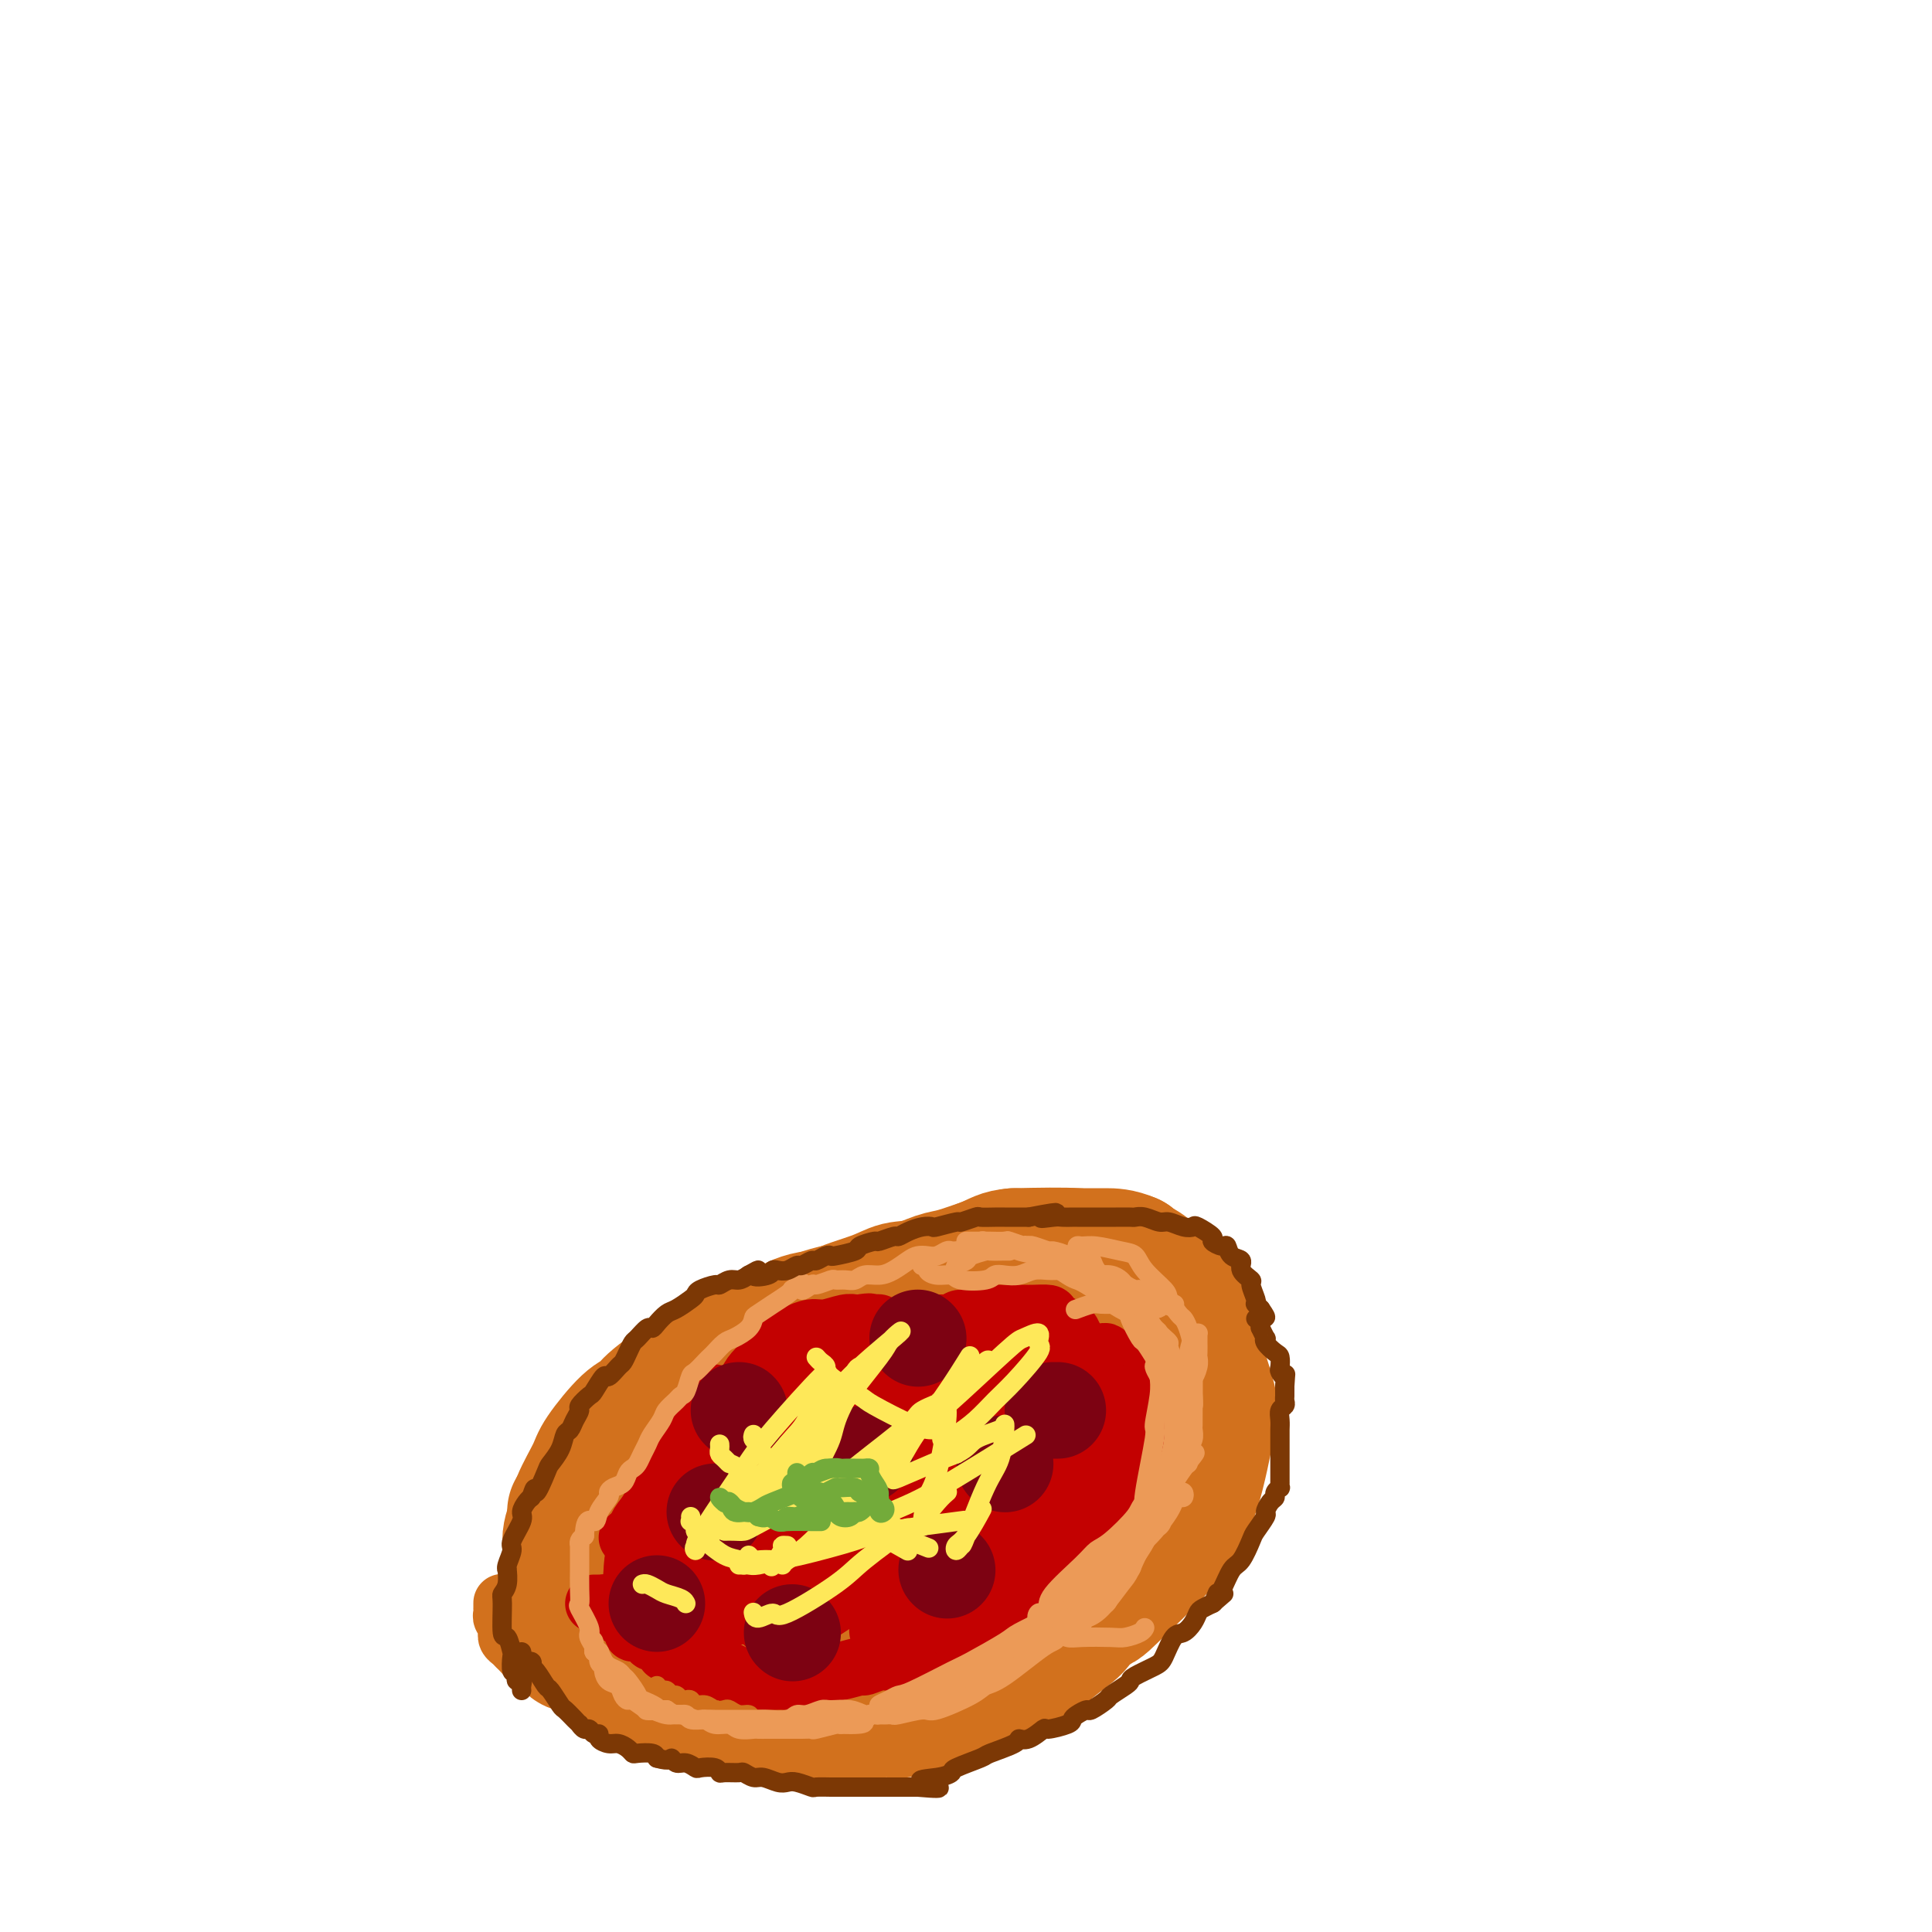 <svg viewBox='0 0 400 400' version='1.1' xmlns='http://www.w3.org/2000/svg' xmlns:xlink='http://www.w3.org/1999/xlink'><g fill='none' stroke='#D2711D' stroke-width='12' stroke-linecap='round' stroke-linejoin='round'><path d='M104,332c-0.001,-0.120 -0.001,-0.240 0,0c0.001,0.240 0.004,0.839 0,1c-0.004,0.161 -0.015,-0.115 0,0c0.015,0.115 0.057,0.622 0,1c-0.057,0.378 -0.211,0.627 0,1c0.211,0.373 0.789,0.870 1,1c0.211,0.130 0.056,-0.106 0,0c-0.056,0.106 -0.012,0.553 0,1c0.012,0.447 -0.008,0.894 0,1c0.008,0.106 0.042,-0.128 0,0c-0.042,0.128 -0.162,0.617 0,1c0.162,0.383 0.606,0.661 1,1c0.394,0.339 0.740,0.739 1,1c0.260,0.261 0.436,0.384 1,1c0.564,0.616 1.517,1.724 2,2c0.483,0.276 0.496,-0.282 1,0c0.504,0.282 1.501,1.404 2,2c0.499,0.596 0.502,0.668 1,1c0.498,0.332 1.492,0.925 2,1c0.508,0.075 0.532,-0.368 1,0c0.468,0.368 1.381,1.548 2,2c0.619,0.452 0.943,0.176 1,0c0.057,-0.176 -0.154,-0.254 0,0c0.154,0.254 0.671,0.839 1,1c0.329,0.161 0.470,-0.101 1,0c0.530,0.101 1.450,0.566 2,1c0.550,0.434 0.728,0.838 1,1c0.272,0.162 0.636,0.081 1,0'/><path d='M126,353c3.638,1.590 4.732,1.066 5,1c0.268,-0.066 -0.291,0.326 1,1c1.291,0.674 4.434,1.631 6,2c1.566,0.369 1.557,0.151 2,0c0.443,-0.151 1.339,-0.236 2,0c0.661,0.236 1.089,0.792 2,1c0.911,0.208 2.307,0.070 3,0c0.693,-0.070 0.684,-0.070 2,0c1.316,0.070 3.956,0.211 5,0c1.044,-0.211 0.493,-0.773 1,-1c0.507,-0.227 2.073,-0.117 3,0c0.927,0.117 1.215,0.243 2,0c0.785,-0.243 2.066,-0.854 3,-1c0.934,-0.146 1.522,0.172 2,0c0.478,-0.172 0.848,-0.834 2,-1c1.152,-0.166 3.086,0.163 4,0c0.914,-0.163 0.808,-0.817 2,-1c1.192,-0.183 3.681,0.107 5,0c1.319,-0.107 1.468,-0.610 2,-1c0.532,-0.390 1.448,-0.668 3,-1c1.552,-0.332 3.740,-0.719 5,-1c1.260,-0.281 1.591,-0.456 3,-1c1.409,-0.544 3.896,-1.456 5,-2c1.104,-0.544 0.824,-0.719 2,-1c1.176,-0.281 3.807,-0.667 5,-1c1.193,-0.333 0.947,-0.614 1,-1c0.053,-0.386 0.407,-0.877 1,-1c0.593,-0.123 1.427,0.122 2,0c0.573,-0.122 0.885,-0.610 1,-1c0.115,-0.390 0.033,-0.683 0,-1c-0.033,-0.317 -0.016,-0.659 0,-1'/><path d='M208,341c3.333,-1.667 1.667,-0.833 0,0'/></g>
<g fill='none' stroke='#D2711D' stroke-width='28' stroke-linecap='round' stroke-linejoin='round'><path d='M119,313c0.008,0.332 0.016,0.664 0,1c-0.016,0.336 -0.057,0.677 0,1c0.057,0.323 0.212,0.629 0,2c-0.212,1.371 -0.791,3.807 -1,5c-0.209,1.193 -0.049,1.142 0,2c0.049,0.858 -0.011,2.624 0,4c0.011,1.376 0.095,2.361 0,3c-0.095,0.639 -0.370,0.931 0,2c0.370,1.069 1.384,2.916 2,4c0.616,1.084 0.832,1.405 2,2c1.168,0.595 3.287,1.465 5,2c1.713,0.535 3.019,0.735 4,1c0.981,0.265 1.635,0.593 4,1c2.365,0.407 6.440,0.892 9,1c2.560,0.108 3.604,-0.161 6,0c2.396,0.161 6.144,0.751 9,1c2.856,0.249 4.820,0.159 6,0c1.180,-0.159 1.575,-0.385 4,-1c2.425,-0.615 6.879,-1.620 9,-2c2.121,-0.380 1.910,-0.136 4,-1c2.090,-0.864 6.482,-2.835 9,-4c2.518,-1.165 3.161,-1.523 4,-2c0.839,-0.477 1.874,-1.071 4,-3c2.126,-1.929 5.343,-5.192 7,-7c1.657,-1.808 1.753,-2.161 3,-4c1.247,-1.839 3.643,-5.163 5,-7c1.357,-1.837 1.673,-2.187 2,-4c0.327,-1.813 0.665,-5.089 1,-7c0.335,-1.911 0.668,-2.455 1,-3'/><path d='M218,300c0.610,-2.571 0.136,-1.999 0,-4c-0.136,-2.001 0.068,-6.576 0,-9c-0.068,-2.424 -0.406,-2.699 -1,-4c-0.594,-1.301 -1.443,-3.630 -2,-5c-0.557,-1.370 -0.824,-1.782 -1,-2c-0.176,-0.218 -0.263,-0.242 -1,-1c-0.737,-0.758 -2.123,-2.252 -3,-3c-0.877,-0.748 -1.243,-0.751 -3,-1c-1.757,-0.249 -4.904,-0.743 -7,-1c-2.096,-0.257 -3.141,-0.277 -4,0c-0.859,0.277 -1.531,0.852 -4,1c-2.469,0.148 -6.734,-0.129 -9,0c-2.266,0.129 -2.533,0.664 -5,1c-2.467,0.336 -7.135,0.471 -10,1c-2.865,0.529 -3.926,1.450 -5,2c-1.074,0.550 -2.160,0.729 -5,2c-2.840,1.271 -7.433,3.635 -10,5c-2.567,1.365 -3.108,1.731 -5,3c-1.892,1.269 -5.135,3.442 -7,5c-1.865,1.558 -2.353,2.500 -3,3c-0.647,0.500 -1.454,0.559 -3,2c-1.546,1.441 -3.830,4.263 -5,6c-1.170,1.737 -1.224,2.388 -2,4c-0.776,1.612 -2.274,4.183 -3,6c-0.726,1.817 -0.682,2.879 -1,4c-0.318,1.121 -1.000,2.303 -1,4c0.000,1.697 0.682,3.911 1,5c0.318,1.089 0.271,1.055 1,2c0.729,0.945 2.235,2.870 3,4c0.765,1.130 0.790,1.466 2,2c1.210,0.534 3.605,1.267 6,2'/><path d='M131,334c2.032,0.788 3.113,0.759 4,1c0.887,0.241 1.580,0.751 4,1c2.420,0.249 6.566,0.238 9,0c2.434,-0.238 3.156,-0.704 6,-1c2.844,-0.296 7.811,-0.421 11,-1c3.189,-0.579 4.601,-1.613 6,-2c1.399,-0.387 2.786,-0.127 6,-2c3.214,-1.873 8.254,-5.881 11,-8c2.746,-2.119 3.199,-2.351 6,-5c2.801,-2.649 7.951,-7.714 11,-11c3.049,-3.286 3.998,-4.793 5,-6c1.002,-1.207 2.058,-2.116 4,-5c1.942,-2.884 4.769,-7.744 6,-10c1.231,-2.256 0.864,-1.907 1,-3c0.136,-1.093 0.775,-3.629 1,-5c0.225,-1.371 0.036,-1.576 0,-2c-0.036,-0.424 0.080,-1.068 -1,-2c-1.080,-0.932 -3.357,-2.151 -5,-3c-1.643,-0.849 -2.653,-1.329 -6,-1c-3.347,0.329 -9.030,1.467 -13,2c-3.970,0.533 -6.226,0.463 -8,1c-1.774,0.537 -3.067,1.683 -7,4c-3.933,2.317 -10.507,5.806 -14,8c-3.493,2.194 -3.906,3.094 -6,6c-2.094,2.906 -5.869,7.818 -8,11c-2.131,3.182 -2.618,4.634 -3,6c-0.382,1.366 -0.657,2.645 -1,6c-0.343,3.355 -0.752,8.786 -1,12c-0.248,3.214 -0.336,4.211 1,7c1.336,2.789 4.096,7.368 6,10c1.904,2.632 2.952,3.316 4,4'/><path d='M160,346c3.442,3.770 6.548,2.696 9,2c2.452,-0.696 4.250,-1.014 6,-1c1.750,0.014 3.451,0.360 7,-2c3.549,-2.360 8.944,-7.427 12,-10c3.056,-2.573 3.771,-2.651 6,-6c2.229,-3.349 5.970,-9.970 8,-14c2.030,-4.030 2.349,-5.470 3,-7c0.651,-1.530 1.635,-3.150 2,-6c0.365,-2.850 0.112,-6.932 0,-9c-0.112,-2.068 -0.082,-2.124 -2,-3c-1.918,-0.876 -5.783,-2.573 -9,-3c-3.217,-0.427 -5.786,0.417 -8,1c-2.214,0.583 -4.073,0.904 -9,3c-4.927,2.096 -12.922,5.967 -17,8c-4.078,2.033 -4.238,2.230 -7,4c-2.762,1.770 -8.127,5.114 -11,7c-2.873,1.886 -3.254,2.313 -4,3c-0.746,0.687 -1.858,1.634 -3,4c-1.142,2.366 -2.313,6.149 -3,8c-0.687,1.851 -0.891,1.768 0,4c0.891,2.232 2.875,6.778 4,9c1.125,2.222 1.391,2.118 4,2c2.609,-0.118 7.563,-0.251 11,-1c3.437,-0.749 5.358,-2.114 7,-3c1.642,-0.886 3.005,-1.291 6,-4c2.995,-2.709 7.621,-7.720 10,-11c2.379,-3.280 2.510,-4.829 3,-6c0.490,-1.171 1.337,-1.963 2,-5c0.663,-3.037 1.140,-8.318 1,-11c-0.140,-2.682 -0.897,-2.766 -2,-4c-1.103,-1.234 -2.551,-3.617 -4,-6'/><path d='M182,289c-0.946,-1.935 -0.310,-1.772 -4,-1c-3.690,0.772 -11.708,2.153 -17,4c-5.292,1.847 -7.860,4.161 -10,6c-2.140,1.839 -3.851,3.203 -7,6c-3.149,2.797 -7.737,7.026 -10,9c-2.263,1.974 -2.201,1.691 -3,2c-0.799,0.309 -2.459,1.209 -3,2c-0.541,0.791 0.036,1.475 0,2c-0.036,0.525 -0.685,0.893 0,2c0.685,1.107 2.703,2.953 4,4c1.297,1.047 1.872,1.294 5,2c3.128,0.706 8.810,1.870 13,2c4.190,0.130 6.887,-0.774 9,-1c2.113,-0.226 3.640,0.228 8,-1c4.360,-1.228 11.552,-4.137 15,-6c3.448,-1.863 3.151,-2.681 6,-5c2.849,-2.319 8.844,-6.139 12,-9c3.156,-2.861 3.475,-4.763 4,-6c0.525,-1.237 1.258,-1.808 2,-4c0.742,-2.192 1.493,-6.006 2,-8c0.507,-1.994 0.770,-2.170 0,-3c-0.770,-0.830 -2.574,-2.315 -4,-3c-1.426,-0.685 -2.473,-0.568 -4,0c-1.527,0.568 -3.535,1.589 -8,6c-4.465,4.411 -11.388,12.211 -15,16c-3.612,3.789 -3.913,3.567 -5,6c-1.087,2.433 -2.960,7.522 -4,10c-1.040,2.478 -1.248,2.345 -1,4c0.248,1.655 0.951,5.100 2,7c1.049,1.900 2.442,2.257 4,3c1.558,0.743 3.279,1.871 5,3'/><path d='M178,338c3.584,1.460 8.043,2.111 13,2c4.957,-0.111 10.411,-0.982 14,-2c3.589,-1.018 5.313,-2.182 7,-3c1.687,-0.818 3.338,-1.289 5,-2c1.662,-0.711 3.334,-1.660 6,-4c2.666,-2.340 6.327,-6.070 8,-8c1.673,-1.930 1.360,-2.059 2,-4c0.640,-1.941 2.234,-5.693 3,-8c0.766,-2.307 0.703,-3.168 0,-5c-0.703,-1.832 -2.047,-4.633 -3,-6c-0.953,-1.367 -1.515,-1.298 -2,-2c-0.485,-0.702 -0.891,-2.174 -4,-1c-3.109,1.174 -8.920,4.994 -13,8c-4.080,3.006 -6.430,5.197 -8,7c-1.570,1.803 -2.361,3.219 -4,6c-1.639,2.781 -4.128,6.929 -5,9c-0.872,2.071 -0.129,2.065 0,3c0.129,0.935 -0.357,2.810 0,4c0.357,1.190 1.556,1.695 2,2c0.444,0.305 0.131,0.408 2,1c1.869,0.592 5.918,1.671 8,2c2.082,0.329 2.195,-0.092 5,-1c2.805,-0.908 8.301,-2.303 11,-3c2.699,-0.697 2.601,-0.698 5,-3c2.399,-2.302 7.297,-6.907 10,-10c2.703,-3.093 3.212,-4.675 4,-6c0.788,-1.325 1.855,-2.394 3,-6c1.145,-3.606 2.369,-9.750 3,-13c0.631,-3.250 0.670,-3.606 0,-6c-0.670,-2.394 -2.049,-6.827 -3,-9c-0.951,-2.173 -1.476,-2.087 -2,-2'/><path d='M245,278c-0.760,-1.912 -0.159,-1.191 -2,-2c-1.841,-0.809 -6.125,-3.146 -8,-4c-1.875,-0.854 -1.342,-0.224 -4,0c-2.658,0.224 -8.507,0.043 -12,0c-3.493,-0.043 -4.630,0.054 -6,0c-1.370,-0.054 -2.972,-0.259 -6,1c-3.028,1.259 -7.483,3.981 -10,5c-2.517,1.019 -3.096,0.336 -5,2c-1.904,1.664 -5.135,5.674 -7,8c-1.865,2.326 -2.366,2.969 -3,4c-0.634,1.031 -1.400,2.449 -2,5c-0.600,2.551 -1.034,6.234 -1,8c0.034,1.766 0.534,1.615 1,3c0.466,1.385 0.896,4.306 2,6c1.104,1.694 2.881,2.160 4,3c1.119,0.840 1.581,2.053 4,3c2.419,0.947 6.794,1.628 9,2c2.206,0.372 2.243,0.435 5,0c2.757,-0.435 8.236,-1.368 11,-2c2.764,-0.632 2.814,-0.964 5,-3c2.186,-2.036 6.509,-5.775 9,-8c2.491,-2.225 3.149,-2.936 4,-4c0.851,-1.064 1.895,-2.482 3,-6c1.105,-3.518 2.271,-9.135 3,-12c0.729,-2.865 1.023,-2.977 1,-5c-0.023,-2.023 -0.361,-5.957 -1,-8c-0.639,-2.043 -1.577,-2.194 -2,-3c-0.423,-0.806 -0.330,-2.268 -2,-4c-1.670,-1.732 -5.104,-3.736 -7,-5c-1.896,-1.264 -2.256,-1.790 -5,-2c-2.744,-0.210 -7.872,-0.105 -13,0'/><path d='M210,260c-2.726,0.220 -3.041,0.771 -6,2c-2.959,1.229 -8.560,3.135 -12,4c-3.440,0.865 -4.717,0.689 -6,1c-1.283,0.311 -2.572,1.110 -5,2c-2.428,0.890 -5.995,1.871 -8,3c-2.005,1.129 -2.447,2.404 -3,3c-0.553,0.596 -1.218,0.511 -3,2c-1.782,1.489 -4.681,4.551 -6,6c-1.319,1.449 -1.058,1.284 -2,3c-0.942,1.716 -3.087,5.312 -4,7c-0.913,1.688 -0.595,1.467 -1,3c-0.405,1.533 -1.532,4.818 -2,7c-0.468,2.182 -0.277,3.261 0,4c0.277,0.739 0.642,1.139 1,3c0.358,1.861 0.711,5.182 1,7c0.289,1.818 0.515,2.134 1,3c0.485,0.866 1.231,2.283 2,3c0.769,0.717 1.562,0.736 2,1c0.438,0.264 0.523,0.774 1,1c0.477,0.226 1.347,0.167 2,0c0.653,-0.167 1.088,-0.441 2,-1c0.912,-0.559 2.300,-1.403 3,-2c0.700,-0.597 0.714,-0.948 1,-1c0.286,-0.052 0.846,0.196 1,0c0.154,-0.196 -0.099,-0.836 0,-1c0.099,-0.164 0.548,0.149 1,0c0.452,-0.149 0.906,-0.761 1,-1c0.094,-0.239 -0.171,-0.105 0,0c0.171,0.105 0.777,0.182 1,0c0.223,-0.182 0.064,-0.623 0,-1c-0.064,-0.377 -0.032,-0.688 0,-1'/><path d='M172,317c2.072,-1.190 1.251,-0.165 1,0c-0.251,0.165 0.068,-0.530 0,-1c-0.068,-0.470 -0.524,-0.716 -1,-1c-0.476,-0.284 -0.974,-0.605 -2,-1c-1.026,-0.395 -2.581,-0.864 -4,-1c-1.419,-0.136 -2.704,0.062 -4,0c-1.296,-0.062 -2.605,-0.382 -5,0c-2.395,0.382 -5.878,1.468 -8,2c-2.122,0.532 -2.884,0.511 -5,2c-2.116,1.489 -5.586,4.489 -7,6c-1.414,1.511 -0.771,1.535 -1,2c-0.229,0.465 -1.330,1.372 -2,2c-0.670,0.628 -0.910,0.978 -1,1c-0.090,0.022 -0.031,-0.285 0,0c0.031,0.285 0.034,1.163 0,2c-0.034,0.837 -0.103,1.633 0,2c0.103,0.367 0.379,0.305 1,1c0.621,0.695 1.588,2.147 2,3c0.412,0.853 0.271,1.106 1,2c0.729,0.894 2.329,2.427 3,3c0.671,0.573 0.415,0.185 1,1c0.585,0.815 2.012,2.834 3,4c0.988,1.166 1.536,1.479 2,2c0.464,0.521 0.843,1.250 2,2c1.157,0.750 3.090,1.521 4,2c0.910,0.479 0.796,0.667 2,1c1.204,0.333 3.725,0.811 5,1c1.275,0.189 1.305,0.089 2,0c0.695,-0.089 2.056,-0.168 4,0c1.944,0.168 4.472,0.584 7,1'/><path d='M172,355c3.941,0.841 1.793,0.442 3,0c1.207,-0.442 5.768,-0.929 8,-1c2.232,-0.071 2.134,0.272 4,0c1.866,-0.272 5.697,-1.161 8,-2c2.303,-0.839 3.079,-1.630 4,-2c0.921,-0.370 1.988,-0.319 4,-1c2.012,-0.681 4.969,-2.093 7,-3c2.031,-0.907 3.135,-1.308 4,-2c0.865,-0.692 1.492,-1.676 3,-3c1.508,-1.324 3.897,-2.990 5,-4c1.103,-1.010 0.918,-1.366 2,-3c1.082,-1.634 3.429,-4.548 5,-6c1.571,-1.452 2.364,-1.442 3,-2c0.636,-0.558 1.114,-1.685 2,-3c0.886,-1.315 2.179,-2.819 3,-4c0.821,-1.181 1.171,-2.038 2,-4c0.829,-1.962 2.136,-5.028 3,-7c0.864,-1.972 1.285,-2.848 2,-5c0.715,-2.152 1.723,-5.580 2,-8c0.277,-2.420 -0.177,-3.833 0,-5c0.177,-1.167 0.987,-2.087 1,-4c0.013,-1.913 -0.770,-4.818 -1,-6c-0.230,-1.182 0.092,-0.640 0,-2c-0.092,-1.360 -0.599,-4.621 -1,-6c-0.401,-1.379 -0.695,-0.878 -1,-1c-0.305,-0.122 -0.621,-0.869 -1,-2c-0.379,-1.131 -0.823,-2.646 -1,-3c-0.177,-0.354 -0.089,0.451 -1,0c-0.911,-0.451 -2.822,-2.160 -4,-3c-1.178,-0.840 -1.622,-0.811 -2,-1c-0.378,-0.189 -0.689,-0.594 -1,-1'/><path d='M234,261c-2.258,-1.000 -3.902,-1.001 -5,-1c-1.098,0.001 -1.649,0.004 -3,0c-1.351,-0.004 -3.503,-0.013 -5,0c-1.497,0.013 -2.340,0.049 -3,0c-0.660,-0.049 -1.136,-0.183 -3,0c-1.864,0.183 -5.114,0.683 -7,1c-1.886,0.317 -2.407,0.452 -4,1c-1.593,0.548 -4.258,1.509 -6,2c-1.742,0.491 -2.561,0.513 -4,1c-1.439,0.487 -3.497,1.439 -5,2c-1.503,0.561 -2.451,0.729 -3,1c-0.549,0.271 -0.698,0.643 -2,1c-1.302,0.357 -3.756,0.697 -5,1c-1.244,0.303 -1.278,0.568 -3,1c-1.722,0.432 -5.130,1.030 -7,2c-1.870,0.970 -2.200,2.313 -3,3c-0.800,0.687 -2.069,0.719 -4,2c-1.931,1.281 -4.525,3.811 -6,5c-1.475,1.189 -1.832,1.036 -3,2c-1.168,0.964 -3.147,3.044 -4,4c-0.853,0.956 -0.579,0.788 -1,1c-0.421,0.212 -1.538,0.803 -3,2c-1.462,1.197 -3.270,3.001 -4,4c-0.730,0.999 -0.381,1.193 -1,2c-0.619,0.807 -2.206,2.228 -3,3c-0.794,0.772 -0.794,0.896 -1,1c-0.206,0.104 -0.619,0.188 -1,1c-0.381,0.812 -0.731,2.352 -1,3c-0.269,0.648 -0.457,0.405 -1,1c-0.543,0.595 -1.441,2.027 -2,3c-0.559,0.973 -0.780,1.486 -1,2'/><path d='M130,312c-2.276,3.488 -0.466,2.206 0,3c0.466,0.794 -0.411,3.662 -1,5c-0.589,1.338 -0.890,1.144 -1,2c-0.110,0.856 -0.030,2.761 0,4c0.030,1.239 0.011,1.811 0,2c-0.011,0.189 -0.013,-0.006 0,1c0.013,1.006 0.042,3.214 0,4c-0.042,0.786 -0.155,0.149 0,1c0.155,0.851 0.577,3.191 1,4c0.423,0.809 0.845,0.088 1,0c0.155,-0.088 0.041,0.457 0,1c-0.041,0.543 -0.011,1.085 0,1c0.011,-0.085 0.003,-0.797 0,-1c-0.003,-0.203 -0.001,0.104 0,0c0.001,-0.104 0.000,-0.620 0,-1c-0.000,-0.380 -0.000,-0.624 0,-1c0.000,-0.376 0.000,-0.884 0,-1c-0.000,-0.116 -0.000,0.161 0,0c0.000,-0.161 0.000,-0.760 0,-1c-0.000,-0.240 -0.000,-0.120 0,0'/></g>
<g fill='none' stroke='#C30101' stroke-width='12' stroke-linecap='round' stroke-linejoin='round'><path d='M123,332c0.455,0.002 0.909,0.003 1,0c0.091,-0.003 -0.183,-0.011 0,0c0.183,0.011 0.823,0.041 1,0c0.177,-0.041 -0.107,-0.152 0,0c0.107,0.152 0.606,0.565 1,1c0.394,0.435 0.684,0.890 1,1c0.316,0.110 0.659,-0.124 1,0c0.341,0.124 0.682,0.607 1,1c0.318,0.393 0.614,0.696 1,1c0.386,0.304 0.863,0.607 1,1c0.137,0.393 -0.065,0.875 0,1c0.065,0.125 0.399,-0.106 1,0c0.601,0.106 1.471,0.549 2,1c0.529,0.451 0.717,0.909 1,1c0.283,0.091 0.662,-0.186 1,0c0.338,0.186 0.635,0.834 1,1c0.365,0.166 0.800,-0.149 1,0c0.200,0.149 0.167,0.762 0,1c-0.167,0.238 -0.466,0.102 0,0c0.466,-0.102 1.698,-0.171 2,0c0.302,0.171 -0.326,0.581 0,1c0.326,0.419 1.607,0.847 2,1c0.393,0.153 -0.101,0.031 0,0c0.101,-0.031 0.796,0.030 1,0c0.204,-0.030 -0.085,-0.151 0,0c0.085,0.151 0.542,0.576 1,1'/><path d='M144,345c3.645,1.952 2.257,0.331 2,0c-0.257,-0.331 0.617,0.628 1,1c0.383,0.372 0.274,0.156 1,0c0.726,-0.156 2.288,-0.252 3,0c0.712,0.252 0.576,0.852 1,1c0.424,0.148 1.408,-0.157 2,0c0.592,0.157 0.792,0.774 1,1c0.208,0.226 0.423,0.061 1,0c0.577,-0.061 1.515,-0.016 2,0c0.485,0.016 0.516,0.004 1,0c0.484,-0.004 1.420,0.000 2,0c0.580,-0.000 0.804,-0.004 1,0c0.196,0.004 0.365,0.016 1,0c0.635,-0.016 1.736,-0.061 2,0c0.264,0.061 -0.308,0.226 0,0c0.308,-0.226 1.498,-0.844 2,-1c0.502,-0.156 0.317,0.150 1,0c0.683,-0.150 2.233,-0.757 3,-1c0.767,-0.243 0.751,-0.122 1,0c0.249,0.122 0.763,0.244 2,0c1.237,-0.244 3.198,-0.853 4,-1c0.802,-0.147 0.446,0.168 1,0c0.554,-0.168 2.020,-0.818 3,-1c0.980,-0.182 1.474,0.106 2,0c0.526,-0.106 1.083,-0.606 2,-1c0.917,-0.394 2.196,-0.684 3,-1c0.804,-0.316 1.135,-0.659 2,-1c0.865,-0.341 2.263,-0.679 3,-1c0.737,-0.321 0.814,-0.625 1,-1c0.186,-0.375 0.482,-0.821 1,-1c0.518,-0.179 1.259,-0.089 2,0'/><path d='M198,338c5.043,-1.792 1.152,-1.273 0,-1c-1.152,0.273 0.437,0.298 1,0c0.563,-0.298 0.101,-0.920 0,-1c-0.101,-0.080 0.161,0.383 1,0c0.839,-0.383 2.256,-1.612 3,-2c0.744,-0.388 0.815,0.064 1,0c0.185,-0.064 0.485,-0.645 1,-1c0.515,-0.355 1.245,-0.485 2,-1c0.755,-0.515 1.535,-1.417 2,-2c0.465,-0.583 0.615,-0.847 1,-1c0.385,-0.153 1.007,-0.194 2,-1c0.993,-0.806 2.359,-2.377 3,-3c0.641,-0.623 0.557,-0.299 1,-1c0.443,-0.701 1.414,-2.428 2,-3c0.586,-0.572 0.787,0.012 1,0c0.213,-0.012 0.437,-0.620 1,-1c0.563,-0.380 1.464,-0.534 2,-1c0.536,-0.466 0.707,-1.246 1,-2c0.293,-0.754 0.707,-1.483 1,-2c0.293,-0.517 0.464,-0.821 1,-1c0.536,-0.179 1.435,-0.232 2,-1c0.565,-0.768 0.794,-2.251 1,-3c0.206,-0.749 0.389,-0.764 1,-1c0.611,-0.236 1.651,-0.692 2,-1c0.349,-0.308 0.006,-0.467 0,-1c-0.006,-0.533 0.323,-1.441 1,-2c0.677,-0.559 1.701,-0.769 2,-1c0.299,-0.231 -0.126,-0.485 0,-1c0.126,-0.515 0.803,-1.293 1,-2c0.197,-0.707 -0.087,-1.345 0,-2c0.087,-0.655 0.543,-1.328 1,-2'/><path d='M236,297c2.105,-3.764 0.368,-2.175 0,-2c-0.368,0.175 0.633,-1.062 1,-2c0.367,-0.938 0.099,-1.575 0,-2c-0.099,-0.425 -0.031,-0.639 0,-1c0.031,-0.361 0.023,-0.871 0,-1c-0.023,-0.129 -0.062,0.121 0,0c0.062,-0.121 0.225,-0.614 0,-1c-0.225,-0.386 -0.836,-0.667 -1,-1c-0.164,-0.333 0.121,-0.719 0,-1c-0.121,-0.281 -0.649,-0.457 -1,-1c-0.351,-0.543 -0.526,-1.452 -1,-2c-0.474,-0.548 -1.247,-0.734 -2,-1c-0.753,-0.266 -1.485,-0.610 -2,-1c-0.515,-0.390 -0.814,-0.825 -1,-1c-0.186,-0.175 -0.261,-0.088 -1,0c-0.739,0.088 -2.142,0.179 -3,0c-0.858,-0.179 -1.171,-0.626 -2,-1c-0.829,-0.374 -2.174,-0.675 -3,-1c-0.826,-0.325 -1.133,-0.675 -2,-1c-0.867,-0.325 -2.295,-0.627 -3,-1c-0.705,-0.373 -0.686,-0.818 -1,-1c-0.314,-0.182 -0.959,-0.101 -2,0c-1.041,0.101 -2.476,0.223 -3,0c-0.524,-0.223 -0.137,-0.792 -1,-1c-0.863,-0.208 -2.976,-0.056 -4,0c-1.024,0.056 -0.960,0.015 -1,0c-0.040,-0.015 -0.185,-0.004 -1,0c-0.815,0.004 -2.301,0.001 -3,0c-0.699,-0.001 -0.611,-0.000 -1,0c-0.389,0.000 -1.254,0.000 -2,0c-0.746,-0.000 -1.373,-0.000 -2,0'/><path d='M194,274c-3.079,0.063 -1.778,0.719 -2,1c-0.222,0.281 -1.968,0.187 -3,0c-1.032,-0.187 -1.350,-0.467 -2,0c-0.650,0.467 -1.632,1.683 -2,2c-0.368,0.317 -0.121,-0.263 -1,0c-0.879,0.263 -2.882,1.369 -4,2c-1.118,0.631 -1.349,0.786 -2,1c-0.651,0.214 -1.722,0.487 -3,1c-1.278,0.513 -2.764,1.266 -4,2c-1.236,0.734 -2.221,1.448 -3,2c-0.779,0.552 -1.350,0.943 -3,2c-1.650,1.057 -4.379,2.782 -6,4c-1.621,1.218 -2.134,1.931 -3,3c-0.866,1.069 -2.086,2.495 -3,3c-0.914,0.505 -1.524,0.089 -2,0c-0.476,-0.089 -0.818,0.149 -2,1c-1.182,0.851 -3.204,2.315 -4,3c-0.796,0.685 -0.366,0.589 -1,1c-0.634,0.411 -2.330,1.327 -3,2c-0.670,0.673 -0.313,1.102 -1,2c-0.687,0.898 -2.419,2.264 -3,3c-0.581,0.736 -0.012,0.842 0,1c0.012,0.158 -0.533,0.367 -1,1c-0.467,0.633 -0.857,1.690 -1,2c-0.143,0.310 -0.038,-0.128 0,0c0.038,0.128 0.010,0.822 0,1c-0.010,0.178 -0.003,-0.158 0,0c0.003,0.158 0.001,0.812 0,1c-0.001,0.188 -0.000,-0.089 0,0c0.000,0.089 0.000,0.545 0,1'/><path d='M135,316c-0.298,1.229 -0.042,0.800 0,1c0.042,0.200 -0.130,1.028 0,2c0.130,0.972 0.562,2.088 1,3c0.438,0.912 0.880,1.620 1,2c0.120,0.380 -0.083,0.431 0,1c0.083,0.569 0.453,1.654 1,2c0.547,0.346 1.271,-0.047 2,0c0.729,0.047 1.461,0.535 2,1c0.539,0.465 0.883,0.906 1,1c0.117,0.094 0.006,-0.161 1,0c0.994,0.161 3.094,0.737 4,1c0.906,0.263 0.617,0.214 2,0c1.383,-0.214 4.439,-0.592 6,-1c1.561,-0.408 1.627,-0.846 2,-1c0.373,-0.154 1.052,-0.023 3,-1c1.948,-0.977 5.166,-3.062 7,-4c1.834,-0.938 2.283,-0.729 4,-2c1.717,-1.271 4.703,-4.020 7,-6c2.297,-1.980 3.905,-3.189 5,-4c1.095,-0.811 1.676,-1.224 4,-4c2.324,-2.776 6.392,-7.916 8,-10c1.608,-2.084 0.756,-1.111 2,-3c1.244,-1.889 4.583,-6.640 6,-9c1.417,-2.360 0.913,-2.329 1,-3c0.087,-0.671 0.764,-2.045 1,-3c0.236,-0.955 0.032,-1.492 0,-2c-0.032,-0.508 0.107,-0.987 -1,-1c-1.107,-0.013 -3.462,0.440 -5,1c-1.538,0.560 -2.260,1.228 -4,2c-1.740,0.772 -4.497,1.649 -8,4c-3.503,2.351 -7.751,6.175 -12,10'/><path d='M176,293c-2.306,2.130 -2.072,2.456 -4,4c-1.928,1.544 -6.019,4.305 -8,6c-1.981,1.695 -1.851,2.325 -3,4c-1.149,1.675 -3.576,4.396 -5,6c-1.424,1.604 -1.843,2.093 -2,3c-0.157,0.907 -0.050,2.233 0,4c0.050,1.767 0.042,3.974 0,5c-0.042,1.026 -0.120,0.871 0,1c0.120,0.129 0.438,0.541 2,1c1.562,0.459 4.367,0.965 6,1c1.633,0.035 2.093,-0.403 4,-2c1.907,-1.597 5.259,-4.355 7,-6c1.741,-1.645 1.870,-2.176 3,-5c1.130,-2.824 3.261,-7.941 4,-11c0.739,-3.059 0.087,-4.062 0,-5c-0.087,-0.938 0.390,-1.813 0,-3c-0.390,-1.187 -1.648,-2.687 -2,-4c-0.352,-1.313 0.200,-2.439 -3,-1c-3.200,1.439 -10.153,5.444 -14,8c-3.847,2.556 -4.587,3.662 -6,5c-1.413,1.338 -3.498,2.907 -6,6c-2.502,3.093 -5.419,7.711 -7,10c-1.581,2.289 -1.825,2.250 -2,3c-0.175,0.750 -0.282,2.290 0,3c0.282,0.710 0.955,0.589 1,1c0.045,0.411 -0.536,1.353 2,1c2.536,-0.353 8.188,-2.001 11,-3c2.812,-0.999 2.785,-1.350 6,-4c3.215,-2.650 9.673,-7.598 13,-10c3.327,-2.402 3.522,-2.258 5,-4c1.478,-1.742 4.239,-5.371 7,-9'/><path d='M185,298c5.256,-4.614 2.897,-2.648 2,-3c-0.897,-0.352 -0.331,-3.021 0,-4c0.331,-0.979 0.426,-0.270 0,0c-0.426,0.270 -1.372,0.099 -2,0c-0.628,-0.099 -0.938,-0.127 -4,3c-3.062,3.127 -8.876,9.408 -12,13c-3.124,3.592 -3.559,4.496 -5,8c-1.441,3.504 -3.888,9.607 -5,13c-1.112,3.393 -0.891,4.076 -1,5c-0.109,0.924 -0.550,2.089 0,3c0.550,0.911 2.090,1.570 3,2c0.910,0.430 1.191,0.632 4,-1c2.809,-1.632 8.144,-5.099 11,-7c2.856,-1.901 3.231,-2.236 6,-5c2.769,-2.764 7.933,-7.959 11,-11c3.067,-3.041 4.036,-3.930 5,-5c0.964,-1.070 1.923,-2.322 3,-4c1.077,-1.678 2.270,-3.784 3,-5c0.730,-1.216 0.995,-1.542 1,-2c0.005,-0.458 -0.251,-1.046 -1,-1c-0.749,0.046 -1.991,0.728 -3,1c-1.009,0.272 -1.785,0.135 -5,3c-3.215,2.865 -8.870,8.733 -12,12c-3.130,3.267 -3.734,3.934 -5,6c-1.266,2.066 -3.195,5.533 -4,7c-0.805,1.467 -0.488,0.936 0,1c0.488,0.064 1.147,0.724 2,1c0.853,0.276 1.899,0.167 3,0c1.101,-0.167 2.258,-0.391 6,-3c3.742,-2.609 10.069,-7.603 14,-11c3.931,-3.397 5.465,-5.199 7,-7'/><path d='M207,307c5.295,-5.297 8.032,-9.541 10,-12c1.968,-2.459 3.165,-3.133 4,-4c0.835,-0.867 1.307,-1.927 2,-3c0.693,-1.073 1.605,-2.159 2,-3c0.395,-0.841 0.271,-1.437 0,-1c-0.271,0.437 -0.689,1.908 -2,4c-1.311,2.092 -3.514,4.806 -5,7c-1.486,2.194 -2.255,3.870 -4,8c-1.745,4.130 -4.465,10.715 -6,14c-1.535,3.285 -1.883,3.271 -2,4c-0.117,0.729 -0.002,2.203 0,3c0.002,0.797 -0.108,0.919 0,1c0.108,0.081 0.435,0.121 2,-1c1.565,-1.121 4.370,-3.402 6,-5c1.630,-1.598 2.086,-2.512 4,-5c1.914,-2.488 5.288,-6.550 7,-9c1.712,-2.450 1.763,-3.288 2,-4c0.237,-0.712 0.661,-1.299 1,-2c0.339,-0.701 0.592,-1.515 1,-2c0.408,-0.485 0.970,-0.641 0,0c-0.970,0.641 -3.470,2.079 -5,3c-1.530,0.921 -2.088,1.325 -5,4c-2.912,2.675 -8.177,7.619 -11,10c-2.823,2.381 -3.204,2.197 -4,3c-0.796,0.803 -2.005,2.594 -4,4c-1.995,1.406 -4.774,2.429 -6,3c-1.226,0.571 -0.897,0.692 -2,1c-1.103,0.308 -3.636,0.804 -5,1c-1.364,0.196 -1.560,0.091 -2,0c-0.440,-0.091 -1.126,-0.169 -3,0c-1.874,0.169 -4.937,0.584 -8,1'/><path d='M174,327c-4.423,1.111 -2.482,0.890 -4,1c-1.518,0.110 -6.495,0.551 -9,1c-2.505,0.449 -2.538,0.905 -3,1c-0.462,0.095 -1.353,-0.171 -3,0c-1.647,0.171 -4.048,0.778 -5,1c-0.952,0.222 -0.454,0.060 -1,0c-0.546,-0.060 -2.136,-0.016 -3,0c-0.864,0.016 -1.002,0.005 -1,0c0.002,-0.005 0.143,-0.004 0,0c-0.143,0.004 -0.570,0.009 -1,0c-0.430,-0.009 -0.862,-0.034 -1,0c-0.138,0.034 0.019,0.125 0,0c-0.019,-0.125 -0.215,-0.467 0,-1c0.215,-0.533 0.842,-1.255 1,-2c0.158,-0.745 -0.154,-1.511 0,-2c0.154,-0.489 0.774,-0.702 1,-1c0.226,-0.298 0.057,-0.683 0,-1c-0.057,-0.317 -0.002,-0.566 0,-1c0.002,-0.434 -0.049,-1.052 0,-1c0.049,0.052 0.197,0.773 0,1c-0.197,0.227 -0.740,-0.042 -1,1c-0.260,1.042 -0.239,3.394 0,5c0.239,1.606 0.694,2.465 1,3c0.306,0.535 0.461,0.747 1,1c0.539,0.253 1.462,0.549 2,1c0.538,0.451 0.691,1.059 2,1c1.309,-0.059 3.776,-0.785 5,-1c1.224,-0.215 1.207,0.081 2,0c0.793,-0.081 2.397,-0.541 4,-1'/><path d='M161,333c3.722,-0.251 5.027,-1.378 6,-2c0.973,-0.622 1.613,-0.737 3,-1c1.387,-0.263 3.521,-0.673 5,-1c1.479,-0.327 2.303,-0.571 3,-1c0.697,-0.429 1.265,-1.042 3,-2c1.735,-0.958 4.636,-2.259 6,-3c1.364,-0.741 1.191,-0.920 2,-2c0.809,-1.080 2.599,-3.060 4,-4c1.401,-0.940 2.411,-0.838 3,-1c0.589,-0.162 0.756,-0.586 1,-1c0.244,-0.414 0.566,-0.816 1,-1c0.434,-0.184 0.979,-0.148 1,0c0.021,0.148 -0.483,0.409 -1,1c-0.517,0.591 -1.046,1.514 -3,4c-1.954,2.486 -5.333,6.536 -7,9c-1.667,2.464 -1.622,3.341 -2,4c-0.378,0.659 -1.177,1.098 -2,2c-0.823,0.902 -1.669,2.266 -2,3c-0.331,0.734 -0.149,0.838 0,1c0.149,0.162 0.263,0.381 1,0c0.737,-0.381 2.096,-1.364 3,-2c0.904,-0.636 1.351,-0.926 4,-3c2.649,-2.074 7.499,-5.934 10,-8c2.501,-2.066 2.654,-2.339 4,-4c1.346,-1.661 3.885,-4.709 5,-6c1.115,-1.291 0.805,-0.825 1,-1c0.195,-0.175 0.895,-0.992 1,-1c0.105,-0.008 -0.384,0.792 -1,1c-0.616,0.208 -1.358,-0.175 -4,2c-2.642,2.175 -7.183,6.907 -10,10c-2.817,3.093 -3.908,4.546 -5,6'/><path d='M191,332c-3.817,3.619 -3.358,3.166 -4,4c-0.642,0.834 -2.384,2.954 -3,4c-0.616,1.046 -0.106,1.017 0,1c0.106,-0.017 -0.193,-0.023 0,0c0.193,0.023 0.877,0.073 1,0c0.123,-0.073 -0.314,-0.270 2,-2c2.314,-1.730 7.380,-4.994 10,-7c2.620,-2.006 2.793,-2.754 5,-6c2.207,-3.246 6.447,-8.990 9,-12c2.553,-3.010 3.420,-3.287 4,-4c0.580,-0.713 0.874,-1.864 2,-4c1.126,-2.136 3.084,-5.259 4,-7c0.916,-1.741 0.790,-2.100 1,-3c0.210,-0.900 0.754,-2.343 1,-3c0.246,-0.657 0.192,-0.530 0,-1c-0.192,-0.470 -0.524,-1.538 -2,-1c-1.476,0.538 -4.097,2.683 -6,4c-1.903,1.317 -3.090,1.806 -5,4c-1.910,2.194 -4.545,6.092 -6,8c-1.455,1.908 -1.731,1.824 -2,2c-0.269,0.176 -0.533,0.611 -1,1c-0.467,0.389 -1.138,0.734 -1,1c0.138,0.266 1.083,0.455 2,0c0.917,-0.455 1.805,-1.552 3,-3c1.195,-1.448 2.698,-3.246 4,-5c1.302,-1.754 2.403,-3.465 4,-6c1.597,-2.535 3.690,-5.895 5,-8c1.310,-2.105 1.836,-2.956 2,-4c0.164,-1.044 -0.033,-2.281 0,-3c0.033,-0.719 0.295,-0.920 0,-1c-0.295,-0.080 -1.148,-0.040 -2,0'/><path d='M218,281c-1.659,-0.483 -5.808,2.308 -8,4c-2.192,1.692 -2.428,2.284 -4,4c-1.572,1.716 -4.478,4.554 -6,6c-1.522,1.446 -1.658,1.498 -2,2c-0.342,0.502 -0.889,1.455 -1,2c-0.111,0.545 0.215,0.683 0,1c-0.215,0.317 -0.970,0.812 0,0c0.970,-0.812 3.665,-2.931 5,-4c1.335,-1.069 1.310,-1.088 3,-3c1.690,-1.912 5.094,-5.716 7,-8c1.906,-2.284 2.315,-3.046 3,-4c0.685,-0.954 1.645,-2.099 2,-3c0.355,-0.901 0.103,-1.559 0,-2c-0.103,-0.441 -0.058,-0.665 -1,-1c-0.942,-0.335 -2.873,-0.782 -4,-1c-1.127,-0.218 -1.451,-0.209 -4,1c-2.549,1.209 -7.323,3.616 -10,5c-2.677,1.384 -3.257,1.744 -4,2c-0.743,0.256 -1.649,0.408 -3,1c-1.351,0.592 -3.147,1.624 -4,2c-0.853,0.376 -0.764,0.097 -1,0c-0.236,-0.097 -0.798,-0.013 -1,0c-0.202,0.013 -0.045,-0.045 0,0c0.045,0.045 -0.023,0.195 0,0c0.023,-0.195 0.137,-0.734 0,-1c-0.137,-0.266 -0.524,-0.260 0,-1c0.524,-0.740 1.961,-2.226 3,-3c1.039,-0.774 1.681,-0.836 2,-1c0.319,-0.164 0.317,-0.429 1,-1c0.683,-0.571 2.052,-1.449 3,-2c0.948,-0.551 1.474,-0.776 2,-1'/><path d='M196,275c2.208,-1.707 2.229,-1.974 3,-2c0.771,-0.026 2.293,0.189 3,0c0.707,-0.189 0.598,-0.783 1,-1c0.402,-0.217 1.314,-0.058 2,0c0.686,0.058 1.148,0.015 2,0c0.852,-0.015 2.096,-0.002 3,0c0.904,0.002 1.468,-0.007 2,0c0.532,0.007 1.032,0.029 2,0c0.968,-0.029 2.405,-0.108 3,0c0.595,0.108 0.347,0.404 1,1c0.653,0.596 2.206,1.491 3,2c0.794,0.509 0.828,0.631 1,1c0.172,0.369 0.480,0.987 1,2c0.520,1.013 1.252,2.423 2,3c0.748,0.577 1.513,0.322 2,1c0.487,0.678 0.695,2.289 1,3c0.305,0.711 0.708,0.520 1,1c0.292,0.480 0.474,1.630 1,3c0.526,1.370 1.395,2.960 2,4c0.605,1.040 0.947,1.531 1,2c0.053,0.469 -0.182,0.915 0,1c0.182,0.085 0.782,-0.190 1,0c0.218,0.190 0.055,0.846 0,1c-0.055,0.154 -0.003,-0.194 0,0c0.003,0.194 -0.043,0.930 0,1c0.043,0.070 0.177,-0.528 0,-1c-0.177,-0.472 -0.663,-0.819 -1,-1c-0.337,-0.181 -0.525,-0.194 -1,-1c-0.475,-0.806 -1.238,-2.403 -2,-4'/><path d='M230,291c-0.585,-0.995 -0.549,-0.981 -1,-2c-0.451,-1.019 -1.389,-3.070 -2,-4c-0.611,-0.930 -0.896,-0.739 -1,-1c-0.104,-0.261 -0.027,-0.974 -1,-2c-0.973,-1.026 -2.995,-2.366 -4,-3c-1.005,-0.634 -0.993,-0.562 -2,-1c-1.007,-0.438 -3.032,-1.384 -4,-2c-0.968,-0.616 -0.878,-0.901 -2,-1c-1.122,-0.099 -3.456,-0.012 -5,0c-1.544,0.012 -2.299,-0.053 -3,0c-0.701,0.053 -1.348,0.223 -3,1c-1.652,0.777 -4.311,2.162 -6,3c-1.689,0.838 -2.410,1.128 -4,2c-1.590,0.872 -4.048,2.325 -6,3c-1.952,0.675 -3.397,0.572 -4,1c-0.603,0.428 -0.364,1.386 -2,3c-1.636,1.614 -5.146,3.884 -7,5c-1.854,1.116 -2.052,1.080 -3,2c-0.948,0.920 -2.646,2.798 -4,4c-1.354,1.202 -2.363,1.729 -3,2c-0.637,0.271 -0.901,0.285 -2,1c-1.099,0.715 -3.032,2.130 -4,3c-0.968,0.870 -0.970,1.195 -2,2c-1.030,0.805 -3.089,2.091 -4,3c-0.911,0.909 -0.675,1.440 -1,2c-0.325,0.560 -1.211,1.148 -2,2c-0.789,0.852 -1.479,1.969 -2,3c-0.521,1.031 -0.872,1.977 -1,3c-0.128,1.023 -0.035,2.121 0,3c0.035,0.879 0.010,1.537 0,2c-0.010,0.463 -0.005,0.732 0,1'/><path d='M145,326c-0.928,2.635 -0.248,1.224 0,1c0.248,-0.224 0.065,0.740 0,1c-0.065,0.260 -0.011,-0.183 0,0c0.011,0.183 -0.020,0.993 0,1c0.020,0.007 0.092,-0.788 0,-1c-0.092,-0.212 -0.348,0.159 0,0c0.348,-0.159 1.301,-0.847 2,-2c0.699,-1.153 1.143,-2.769 2,-4c0.857,-1.231 2.127,-2.077 3,-3c0.873,-0.923 1.347,-1.925 3,-4c1.653,-2.075 4.483,-5.225 6,-7c1.517,-1.775 1.720,-2.175 3,-4c1.280,-1.825 3.637,-5.075 5,-7c1.363,-1.925 1.732,-2.524 2,-3c0.268,-0.476 0.434,-0.827 1,-2c0.566,-1.173 1.533,-3.167 2,-4c0.467,-0.833 0.434,-0.507 0,-1c-0.434,-0.493 -1.268,-1.807 -2,-2c-0.732,-0.193 -1.360,0.733 -2,1c-0.640,0.267 -1.292,-0.127 -4,2c-2.708,2.127 -7.472,6.773 -10,9c-2.528,2.227 -2.820,2.035 -5,4c-2.180,1.965 -6.247,6.086 -8,8c-1.753,1.914 -1.191,1.623 -2,2c-0.809,0.377 -2.990,1.424 -4,2c-1.010,0.576 -0.848,0.680 -1,1c-0.152,0.320 -0.618,0.855 -1,1c-0.382,0.145 -0.681,-0.102 -1,0c-0.319,0.102 -0.660,0.551 -1,1'/><path d='M133,316c-6.019,4.717 -1.567,1.010 0,0c1.567,-1.010 0.250,0.676 0,1c-0.250,0.324 0.568,-0.713 1,-1c0.432,-0.287 0.477,0.177 1,0c0.523,-0.177 1.523,-0.996 2,-2c0.477,-1.004 0.431,-2.192 1,-3c0.569,-0.808 1.754,-1.236 3,-3c1.246,-1.764 2.553,-4.864 3,-7c0.447,-2.136 0.033,-3.307 0,-4c-0.033,-0.693 0.316,-0.908 1,-2c0.684,-1.092 1.704,-3.061 2,-4c0.296,-0.939 -0.134,-0.847 0,-1c0.134,-0.153 0.830,-0.552 1,-1c0.170,-0.448 -0.186,-0.944 -1,0c-0.814,0.944 -2.088,3.328 -3,5c-0.912,1.672 -1.464,2.630 -2,4c-0.536,1.370 -1.058,3.150 -2,6c-0.942,2.850 -2.305,6.768 -3,9c-0.695,2.232 -0.722,2.777 -1,4c-0.278,1.223 -0.806,3.124 -1,4c-0.194,0.876 -0.053,0.727 0,1c0.053,0.273 0.018,0.966 0,1c-0.018,0.034 -0.020,-0.593 0,-1c0.020,-0.407 0.062,-0.596 0,-1c-0.062,-0.404 -0.228,-1.025 0,-2c0.228,-0.975 0.848,-2.306 1,-4c0.152,-1.694 -0.166,-3.753 0,-5c0.166,-1.247 0.814,-1.682 1,-2c0.186,-0.318 -0.090,-0.519 0,-1c0.090,-0.481 0.545,-1.240 1,-2'/><path d='M138,305c0.463,-2.645 0.121,-1.256 0,-1c-0.121,0.256 -0.021,-0.619 0,-1c0.021,-0.381 -0.037,-0.268 0,0c0.037,0.268 0.169,0.690 0,1c-0.169,0.310 -0.637,0.509 -1,1c-0.363,0.491 -0.619,1.273 -1,3c-0.381,1.727 -0.886,4.397 -1,6c-0.114,1.603 0.165,2.139 0,3c-0.165,0.861 -0.772,2.047 -1,3c-0.228,0.953 -0.075,1.673 0,2c0.075,0.327 0.073,0.262 0,0c-0.073,-0.262 -0.215,-0.719 0,-1c0.215,-0.281 0.789,-0.385 1,-1c0.211,-0.615 0.061,-1.741 1,-4c0.939,-2.259 2.969,-5.650 4,-7c1.031,-1.350 1.064,-0.659 2,-2c0.936,-1.341 2.773,-4.714 4,-7c1.227,-2.286 1.842,-3.485 2,-4c0.158,-0.515 -0.140,-0.348 1,-2c1.140,-1.652 3.719,-5.124 5,-7c1.281,-1.876 1.264,-2.156 2,-3c0.736,-0.844 2.227,-2.253 3,-3c0.773,-0.747 0.829,-0.831 1,-1c0.171,-0.169 0.456,-0.422 1,-1c0.544,-0.578 1.346,-1.479 2,-2c0.654,-0.521 1.159,-0.661 2,-1c0.841,-0.339 2.018,-0.875 3,-1c0.982,-0.125 1.768,0.162 3,0c1.232,-0.162 2.909,-0.775 4,-1c1.091,-0.225 1.598,-0.064 2,0c0.402,0.064 0.701,0.032 1,0'/><path d='M178,274c2.785,-0.463 2.247,-0.122 2,0c-0.247,0.122 -0.205,0.024 0,0c0.205,-0.024 0.571,0.026 1,0c0.429,-0.026 0.919,-0.129 1,0c0.081,0.129 -0.249,0.489 -1,1c-0.751,0.511 -1.923,1.173 -3,2c-1.077,0.827 -2.057,1.818 -4,3c-1.943,1.182 -4.848,2.554 -6,3c-1.152,0.446 -0.550,-0.035 -2,1c-1.450,1.035 -4.951,3.585 -7,5c-2.049,1.415 -2.647,1.693 -3,2c-0.353,0.307 -0.463,0.643 -2,2c-1.537,1.357 -4.502,3.737 -6,5c-1.498,1.263 -1.528,1.411 -2,2c-0.472,0.589 -1.385,1.620 -2,2c-0.615,0.380 -0.932,0.109 -1,0c-0.068,-0.109 0.112,-0.057 0,0c-0.112,0.057 -0.517,0.120 -1,1c-0.483,0.880 -1.043,2.579 -2,4c-0.957,1.421 -2.312,2.566 -3,4c-0.688,1.434 -0.710,3.158 -1,4c-0.290,0.842 -0.847,0.804 -1,1c-0.153,0.196 0.099,0.628 0,1c-0.099,0.372 -0.550,0.686 -1,1'/><path d='M134,318c-2.170,3.256 -0.597,1.394 0,1c0.597,-0.394 0.216,0.678 0,1c-0.216,0.322 -0.268,-0.108 0,1c0.268,1.108 0.857,3.753 1,5c0.143,1.247 -0.159,1.098 0,2c0.159,0.902 0.778,2.857 1,4c0.222,1.143 0.047,1.474 0,2c-0.047,0.526 0.033,1.247 0,2c-0.033,0.753 -0.180,1.537 0,2c0.180,0.463 0.686,0.604 1,1c0.314,0.396 0.434,1.047 1,1c0.566,-0.047 1.577,-0.791 2,-1c0.423,-0.209 0.259,0.117 1,0c0.741,-0.117 2.389,-0.676 3,-1c0.611,-0.324 0.186,-0.412 1,-1c0.814,-0.588 2.866,-1.678 4,-2c1.134,-0.322 1.348,0.122 2,0c0.652,-0.122 1.742,-0.809 3,-1c1.258,-0.191 2.686,0.114 4,0c1.314,-0.114 2.516,-0.646 3,-1c0.484,-0.354 0.250,-0.528 2,-1c1.750,-0.472 5.484,-1.242 8,-2c2.516,-0.758 3.812,-1.506 5,-2c1.188,-0.494 2.266,-0.735 3,-1c0.734,-0.265 1.125,-0.556 3,-2c1.875,-1.444 5.236,-4.043 7,-5c1.764,-0.957 1.933,-0.274 3,-1c1.067,-0.726 3.034,-2.863 5,-5'/><path d='M197,314c3.068,-2.518 1.739,-2.312 2,-3c0.261,-0.688 2.113,-2.269 3,-3c0.887,-0.731 0.809,-0.614 1,-1c0.191,-0.386 0.651,-1.277 1,-2c0.349,-0.723 0.588,-1.278 1,-2c0.412,-0.722 0.996,-1.610 1,-2c0.004,-0.390 -0.571,-0.282 -1,-1c-0.429,-0.718 -0.713,-2.261 -1,-3c-0.287,-0.739 -0.577,-0.672 -2,0c-1.423,0.672 -3.979,1.950 -6,3c-2.021,1.050 -3.506,1.870 -5,3c-1.494,1.130 -2.996,2.568 -5,4c-2.004,1.432 -4.508,2.857 -6,4c-1.492,1.143 -1.972,2.003 -4,3c-2.028,0.997 -5.605,2.129 -7,3c-1.395,0.871 -0.607,1.480 -2,3c-1.393,1.520 -4.968,3.951 -7,5c-2.032,1.049 -2.520,0.716 -3,1c-0.480,0.284 -0.951,1.185 -2,2c-1.049,0.815 -2.674,1.543 -4,2c-1.326,0.457 -2.352,0.644 -3,1c-0.648,0.356 -0.917,0.881 -2,1c-1.083,0.119 -2.980,-0.168 -4,0c-1.020,0.168 -1.163,0.790 -2,1c-0.837,0.210 -2.367,0.007 -3,0c-0.633,-0.007 -0.370,0.182 -1,0c-0.630,-0.182 -2.155,-0.734 -3,-1c-0.845,-0.266 -1.010,-0.247 -1,0c0.010,0.247 0.195,0.720 0,0c-0.195,-0.720 -0.770,-2.634 -1,-4c-0.230,-1.366 -0.115,-2.183 0,-3'/><path d='M131,325c-0.059,-2.293 0.794,-4.524 1,-6c0.206,-1.476 -0.234,-2.195 0,-3c0.234,-0.805 1.144,-1.694 2,-3c0.856,-1.306 1.659,-3.028 2,-4c0.341,-0.972 0.220,-1.192 1,-2c0.780,-0.808 2.461,-2.202 3,-3c0.539,-0.798 -0.066,-0.998 0,-1c0.066,-0.002 0.801,0.195 1,0c0.199,-0.195 -0.139,-0.783 0,-1c0.139,-0.217 0.754,-0.062 1,0c0.246,0.062 0.123,0.031 0,0'/></g>
<g fill='none' stroke='#7D0212' stroke-width='20' stroke-linecap='round' stroke-linejoin='round'><path d='M164,338c0.000,0.000 0.100,0.100 0.1,0.1'/><path d='M136,332c0.000,0.000 0.000,0.000 0,0c0.000,0.000 0.000,0.000 0,0'/><path d='M153,292c0.000,0.000 0.100,0.100 0.1,0.1'/><path d='M148,313c0.000,0.000 0.100,0.100 0.1,0.1'/><path d='M190,277c0.000,0.000 0.100,0.100 0.1,0.1'/><path d='M218,292c0.417,0.000 0.833,0.000 1,0c0.167,0.000 0.083,0.000 0,0'/><path d='M208,303c0.000,0.000 0.100,0.100 0.1,0.1'/><path d='M179,301c0.000,0.000 0.100,0.100 0.1,0.1'/><path d='M196,325c0.000,0.000 0.100,0.100 0.1,0.1'/></g>
<g fill='none' stroke='#FEE859' stroke-width='4' stroke-linecap='round' stroke-linejoin='round'><path d='M133,328c0.235,-0.089 0.469,-0.178 1,0c0.531,0.178 1.358,0.622 2,1c0.642,0.378 1.100,0.689 2,1c0.900,0.311 2.242,0.622 3,1c0.758,0.378 0.931,0.822 1,1c0.069,0.178 0.035,0.089 0,0'/><path d='M143,314c0.033,0.448 0.066,0.895 0,1c-0.066,0.105 -0.230,-0.133 0,0c0.230,0.133 0.853,0.637 1,1c0.147,0.363 -0.181,0.584 0,1c0.181,0.416 0.872,1.026 2,2c1.128,0.974 2.694,2.313 4,3c1.306,0.687 2.352,0.724 3,1c0.648,0.276 0.900,0.793 1,1c0.100,0.207 0.050,0.103 0,0'/><path d='M169,305c0.249,0.249 0.499,0.497 1,1c0.501,0.503 1.255,1.259 2,2c0.745,0.741 1.481,1.467 2,2c0.519,0.533 0.819,0.875 3,2c2.181,1.125 6.241,3.034 8,4c1.759,0.966 1.217,0.990 1,1c-0.217,0.010 -0.108,0.005 0,0'/><path d='M149,299c0.022,0.331 0.045,0.662 0,1c-0.045,0.338 -0.156,0.682 0,1c0.156,0.318 0.580,0.608 1,1c0.420,0.392 0.835,0.886 1,1c0.165,0.114 0.081,-0.151 2,1c1.919,1.151 5.840,3.717 8,5c2.160,1.283 2.558,1.282 5,2c2.442,0.718 6.927,2.155 12,4c5.073,1.845 10.735,4.099 13,5c2.265,0.901 1.132,0.451 0,0'/><path d='M169,281c0.293,0.340 0.587,0.679 1,1c0.413,0.321 0.946,0.622 1,1c0.054,0.378 -0.371,0.833 1,2c1.371,1.167 4.539,3.045 6,4c1.461,0.955 1.215,0.988 3,2c1.785,1.012 5.602,3.003 8,4c2.398,0.997 3.376,0.999 4,1c0.624,0.001 0.892,0.000 1,0c0.108,-0.000 0.054,-0.000 0,0'/><path d='M156,297c-0.117,0.326 -0.234,0.652 0,1c0.234,0.348 0.818,0.719 1,1c0.182,0.281 -0.039,0.473 1,2c1.039,1.527 3.339,4.390 5,6c1.661,1.610 2.682,1.968 3,2c0.318,0.032 -0.068,-0.261 4,2c4.068,2.261 12.591,7.074 16,9c3.409,1.926 1.705,0.963 0,0'/><path d='M153,324c0.343,0.007 0.685,0.015 1,0c0.315,-0.015 0.602,-0.052 1,0c0.398,0.052 0.906,0.194 2,0c1.094,-0.194 2.772,-0.725 4,-1c1.228,-0.275 2.006,-0.295 5,-1c2.994,-0.705 8.205,-2.096 11,-3c2.795,-0.904 3.176,-1.320 7,-2c3.824,-0.680 11.093,-1.623 14,-2c2.907,-0.377 1.454,-0.189 0,0'/><path d='M156,334c-0.027,-0.155 -0.054,-0.309 0,0c0.054,0.309 0.190,1.083 1,1c0.810,-0.083 2.296,-1.021 3,-1c0.704,0.021 0.628,1.003 3,0c2.372,-1.003 7.193,-3.990 10,-6c2.807,-2.010 3.602,-3.041 6,-5c2.398,-1.959 6.399,-4.845 8,-6c1.601,-1.155 0.800,-0.577 0,0'/><path d='M155,322c0.388,0.417 0.776,0.835 1,1c0.224,0.165 0.283,0.078 1,0c0.717,-0.078 2.090,-0.147 3,0c0.910,0.147 1.356,0.511 5,-1c3.644,-1.511 10.485,-4.897 15,-7c4.515,-2.103 6.705,-2.925 9,-4c2.295,-1.075 4.695,-2.405 9,-5c4.305,-2.595 10.516,-6.456 13,-8c2.484,-1.544 1.242,-0.772 0,0'/><path d='M150,317c0.647,-0.011 1.294,-0.023 2,0c0.706,0.023 1.471,0.080 2,0c0.529,-0.080 0.821,-0.298 4,-2c3.179,-1.702 9.244,-4.889 12,-6c2.756,-1.111 2.204,-0.145 7,-4c4.796,-3.855 14.942,-12.530 19,-16c4.058,-3.470 2.029,-1.735 0,0'/><path d='M151,315c-0.207,0.008 -0.414,0.015 0,0c0.414,-0.015 1.450,-0.053 2,0c0.550,0.053 0.613,0.197 3,-2c2.387,-2.197 7.097,-6.734 10,-10c2.903,-3.266 4.000,-5.260 5,-7c1.000,-1.740 1.905,-3.226 4,-6c2.095,-2.774 5.381,-6.837 7,-9c1.619,-2.163 1.571,-2.428 2,-3c0.429,-0.572 1.335,-1.451 2,-2c0.665,-0.549 1.088,-0.766 -1,1c-2.088,1.766 -6.688,5.516 -10,9c-3.312,3.484 -5.336,6.703 -7,9c-1.664,2.297 -2.967,3.673 -5,6c-2.033,2.327 -4.796,5.605 -6,7c-1.204,1.395 -0.849,0.907 -1,1c-0.151,0.093 -0.808,0.768 -1,1c-0.192,0.232 0.079,0.022 0,0c-0.079,-0.022 -0.510,0.144 1,-2c1.510,-2.144 4.960,-6.598 7,-9c2.040,-2.402 2.671,-2.751 4,-5c1.329,-2.249 3.358,-6.399 4,-8c0.642,-1.601 -0.101,-0.654 0,-1c0.101,-0.346 1.046,-1.985 -1,0c-2.046,1.985 -7.084,7.594 -10,11c-2.916,3.406 -3.712,4.609 -6,8c-2.288,3.391 -6.069,8.969 -8,12c-1.931,3.031 -2.012,3.513 -2,4c0.012,0.487 0.119,0.977 0,1c-0.119,0.023 -0.462,-0.422 0,-1c0.462,-0.578 1.731,-1.289 3,-2'/><path d='M147,318c2.665,-2.899 7.827,-9.145 11,-13c3.173,-3.855 4.355,-5.318 7,-8c2.645,-2.682 6.752,-6.583 9,-9c2.248,-2.417 2.637,-3.350 3,-4c0.363,-0.650 0.698,-1.015 1,-1c0.302,0.015 0.569,0.412 1,0c0.431,-0.412 1.027,-1.631 0,0c-1.027,1.631 -3.675,6.112 -5,9c-1.325,2.888 -1.327,4.182 -2,6c-0.673,1.818 -2.018,4.160 -3,6c-0.982,1.840 -1.603,3.179 -2,4c-0.397,0.821 -0.572,1.124 0,1c0.572,-0.124 1.889,-0.676 3,-1c1.111,-0.324 2.015,-0.421 3,-1c0.985,-0.579 2.049,-1.640 5,-4c2.951,-2.360 7.787,-6.018 10,-8c2.213,-1.982 1.803,-2.287 3,-3c1.197,-0.713 4.003,-1.835 5,-2c0.997,-0.165 0.186,0.625 0,1c-0.186,0.375 0.252,0.335 0,3c-0.252,2.665 -1.194,8.034 -2,11c-0.806,2.966 -1.474,3.528 -2,5c-0.526,1.472 -0.908,3.855 -1,5c-0.092,1.145 0.105,1.053 0,1c-0.105,-0.053 -0.513,-0.066 0,-1c0.513,-0.934 1.946,-2.790 3,-4c1.054,-1.210 1.730,-1.774 2,-2c0.270,-0.226 0.135,-0.113 0,0'/><path d='M163,320c-0.482,-0.024 -0.964,-0.048 -1,0c-0.036,0.048 0.375,0.167 0,1c-0.375,0.833 -1.536,2.381 -2,3c-0.464,0.619 -0.232,0.310 0,0'/><path d='M162,324c0.085,-0.199 0.171,-0.397 1,-1c0.829,-0.603 2.402,-1.610 4,-3c1.598,-1.390 3.221,-3.162 5,-5c1.779,-1.838 3.714,-3.740 7,-7c3.286,-3.260 7.923,-7.878 12,-13c4.077,-5.122 7.593,-10.749 9,-13c1.407,-2.251 0.703,-1.125 0,0'/><path d='M195,298c0.291,0.049 0.582,0.099 1,0c0.418,-0.099 0.965,-0.345 2,-1c1.035,-0.655 2.560,-1.718 4,-3c1.440,-1.282 2.795,-2.783 4,-4c1.205,-1.217 2.260,-2.151 4,-4c1.740,-1.849 4.165,-4.614 5,-6c0.835,-1.386 0.082,-1.395 0,-2c-0.082,-0.605 0.509,-1.807 0,-2c-0.509,-0.193 -2.116,0.622 -3,1c-0.884,0.378 -1.043,0.319 -4,3c-2.957,2.681 -8.712,8.102 -12,11c-3.288,2.898 -4.110,3.274 -5,4c-0.890,0.726 -1.847,1.802 -3,3c-1.153,1.198 -2.502,2.518 -3,3c-0.498,0.482 -0.146,0.128 0,0c0.146,-0.128 0.087,-0.029 0,0c-0.087,0.029 -0.203,-0.013 2,-2c2.203,-1.987 6.724,-5.918 9,-8c2.276,-2.082 2.306,-2.316 3,-3c0.694,-0.684 2.053,-1.817 3,-3c0.947,-1.183 1.483,-2.415 2,-3c0.517,-0.585 1.014,-0.525 0,0c-1.014,0.525 -3.540,1.513 -5,3c-1.460,1.487 -1.855,3.473 -3,5c-1.145,1.527 -3.041,2.594 -5,5c-1.959,2.406 -3.981,6.152 -5,8c-1.019,1.848 -1.036,1.799 -1,2c0.036,0.201 0.123,0.652 0,1c-0.123,0.348 -0.456,0.594 1,0c1.456,-0.594 4.702,-2.027 7,-3c2.298,-0.973 3.649,-1.487 5,-2'/><path d='M198,301c2.629,-1.346 2.703,-2.212 4,-3c1.297,-0.788 3.818,-1.498 5,-2c1.182,-0.502 1.024,-0.796 1,-1c-0.024,-0.204 0.086,-0.319 0,1c-0.086,1.319 -0.366,4.071 -1,6c-0.634,1.929 -1.621,3.036 -3,6c-1.379,2.964 -3.150,7.787 -4,10c-0.850,2.213 -0.781,1.818 -1,2c-0.219,0.182 -0.727,0.941 -1,1c-0.273,0.059 -0.310,-0.582 0,-1c0.310,-0.418 0.968,-0.613 2,-2c1.032,-1.387 2.438,-3.968 3,-5c0.562,-1.032 0.281,-0.516 0,0'/></g>
<g fill='none' stroke='#D2711D' stroke-width='4' stroke-linecap='round' stroke-linejoin='round'><path d='M136,349c0.333,0.455 0.667,0.910 1,1c0.333,0.090 0.667,-0.186 1,0c0.333,0.186 0.667,0.833 1,1c0.333,0.167 0.666,-0.147 1,0c0.334,0.147 0.670,0.756 1,1c0.330,0.244 0.654,0.122 1,0c0.346,-0.122 0.712,-0.243 1,0c0.288,0.243 0.496,0.849 1,1c0.504,0.151 1.303,-0.152 2,0c0.697,0.152 1.290,0.758 2,1c0.710,0.242 1.536,0.120 2,0c0.464,-0.120 0.565,-0.239 1,0c0.435,0.239 1.202,0.834 2,1c0.798,0.166 1.627,-0.099 2,0c0.373,0.099 0.292,0.562 1,1c0.708,0.438 2.206,0.849 3,1c0.794,0.151 0.884,0.040 1,0c0.116,-0.040 0.258,-0.011 1,0c0.742,0.011 2.084,0.003 3,0c0.916,-0.003 1.404,-0.001 2,0c0.596,0.001 1.298,0.000 2,0'/><path d='M168,357c5.027,1.238 1.593,0.332 1,0c-0.593,-0.332 1.654,-0.089 3,0c1.346,0.089 1.790,0.024 2,0c0.210,-0.024 0.185,-0.007 1,0c0.815,0.007 2.470,0.003 3,0c0.530,-0.003 -0.065,-0.005 0,0c0.065,0.005 0.790,0.016 1,0c0.210,-0.016 -0.095,-0.060 0,0c0.095,0.060 0.589,0.223 1,0c0.411,-0.223 0.737,-0.832 1,-1c0.263,-0.168 0.462,0.106 1,0c0.538,-0.106 1.415,-0.593 3,-1c1.585,-0.407 3.877,-0.734 5,-1c1.123,-0.266 1.078,-0.471 2,-1c0.922,-0.529 2.811,-1.381 4,-2c1.189,-0.619 1.678,-1.003 2,-1c0.322,0.003 0.479,0.393 1,0c0.521,-0.393 1.408,-1.569 2,-2c0.592,-0.431 0.890,-0.116 1,0c0.110,0.116 0.031,0.033 0,0c-0.031,-0.033 -0.016,-0.017 0,0'/></g>
<g fill='none' stroke='#EC9A57' stroke-width='4' stroke-linecap='round' stroke-linejoin='round'><path d='M216,338c0.327,-0.008 0.654,-0.016 1,0c0.346,0.016 0.712,0.057 1,0c0.288,-0.057 0.499,-0.211 1,0c0.501,0.211 1.293,0.786 2,1c0.707,0.214 1.328,0.068 3,0c1.672,-0.068 4.396,-0.057 6,0c1.604,0.057 2.090,0.160 3,0c0.910,-0.160 2.245,-0.581 3,-1c0.755,-0.419 0.930,-0.834 1,-1c0.070,-0.166 0.035,-0.083 0,0'/><path d='M224,338c0.014,0.202 0.028,0.405 0,0c-0.028,-0.405 -0.097,-1.417 0,-2c0.097,-0.583 0.360,-0.736 1,-1c0.640,-0.264 1.657,-0.637 3,-2c1.343,-1.363 3.013,-3.714 4,-5c0.987,-1.286 1.290,-1.508 2,-3c0.710,-1.492 1.825,-4.256 3,-6c1.175,-1.744 2.409,-2.468 3,-3c0.591,-0.532 0.537,-0.871 1,-2c0.463,-1.129 1.442,-3.049 2,-4c0.558,-0.951 0.696,-0.932 1,-1c0.304,-0.068 0.773,-0.224 1,0c0.227,0.224 0.210,0.829 0,1c-0.210,0.171 -0.613,-0.091 -1,0c-0.387,0.091 -0.758,0.535 -1,1c-0.242,0.465 -0.356,0.953 -1,2c-0.644,1.047 -1.819,2.655 -3,4c-1.181,1.345 -2.368,2.427 -3,3c-0.632,0.573 -0.707,0.636 -2,2c-1.293,1.364 -3.802,4.028 -5,5c-1.198,0.972 -1.084,0.253 -2,1c-0.916,0.747 -2.861,2.959 -4,4c-1.139,1.041 -1.473,0.910 -2,1c-0.527,0.090 -1.249,0.400 -2,1c-0.751,0.600 -1.531,1.491 -2,2c-0.469,0.509 -0.626,0.637 -1,1c-0.374,0.363 -0.964,0.961 -1,1c-0.036,0.039 0.482,-0.480 1,-1'/><path d='M216,337c-3.739,3.722 0.412,-0.474 2,-2c1.588,-1.526 0.612,-0.384 2,-2c1.388,-1.616 5.141,-5.990 7,-8c1.859,-2.010 1.826,-1.656 3,-3c1.174,-1.344 3.556,-4.386 5,-6c1.444,-1.614 1.950,-1.800 2,-2c0.050,-0.200 -0.356,-0.413 0,-1c0.356,-0.587 1.474,-1.546 2,-2c0.526,-0.454 0.460,-0.401 0,0c-0.460,0.401 -1.314,1.151 -2,2c-0.686,0.849 -1.205,1.798 -2,3c-0.795,1.202 -1.868,2.657 -4,5c-2.132,2.343 -5.325,5.575 -7,7c-1.675,1.425 -1.833,1.043 -3,2c-1.167,0.957 -3.343,3.252 -4,4c-0.657,0.748 0.206,-0.050 0,0c-0.206,0.050 -1.483,0.950 -2,1c-0.517,0.050 -0.276,-0.749 0,-1c0.276,-0.251 0.588,0.045 1,0c0.412,-0.045 0.926,-0.432 1,-1c0.074,-0.568 -0.292,-1.318 1,-3c1.292,-1.682 4.240,-4.297 6,-6c1.760,-1.703 2.331,-2.494 3,-3c0.669,-0.506 1.436,-0.726 3,-2c1.564,-1.274 3.924,-3.603 5,-5c1.076,-1.397 0.867,-1.863 2,-3c1.133,-1.137 3.607,-2.946 5,-4c1.393,-1.054 1.703,-1.355 2,-2c0.297,-0.645 0.580,-1.635 1,-2c0.420,-0.365 0.977,-0.104 1,0c0.023,0.104 -0.489,0.052 -1,0'/><path d='M245,303c4.378,-4.282 1.824,-1.487 0,1c-1.824,2.487 -2.919,4.666 -4,6c-1.081,1.334 -2.149,1.824 -4,4c-1.851,2.176 -4.485,6.037 -6,8c-1.515,1.963 -1.911,2.028 -3,3c-1.089,0.972 -2.870,2.852 -4,4c-1.130,1.148 -1.610,1.562 -2,2c-0.390,0.438 -0.690,0.898 -1,1c-0.310,0.102 -0.631,-0.154 -1,0c-0.369,0.154 -0.786,0.719 -1,1c-0.214,0.281 -0.223,0.278 0,0c0.223,-0.278 0.679,-0.831 1,-1c0.321,-0.169 0.506,0.046 2,-1c1.494,-1.046 4.295,-3.354 6,-5c1.705,-1.646 2.314,-2.629 3,-3c0.686,-0.371 1.451,-0.130 3,-2c1.549,-1.870 3.883,-5.852 5,-8c1.117,-2.148 1.017,-2.463 2,-4c0.983,-1.537 3.048,-4.295 4,-6c0.952,-1.705 0.791,-2.358 1,-3c0.209,-0.642 0.788,-1.275 1,-2c0.212,-0.725 0.057,-1.542 0,-2c-0.057,-0.458 -0.015,-0.557 0,-1c0.015,-0.443 0.004,-1.231 0,-2c-0.004,-0.769 -0.001,-1.521 0,-2c0.001,-0.479 0.000,-0.685 0,-1c-0.000,-0.315 -0.000,-0.739 0,-1c0.000,-0.261 0.000,-0.360 0,-1c-0.000,-0.640 -0.000,-1.820 0,-3'/><path d='M247,285c0.249,-2.694 -0.130,-0.428 0,0c0.130,0.428 0.767,-0.981 1,-2c0.233,-1.019 0.062,-1.649 0,-2c-0.062,-0.351 -0.017,-0.424 0,-1c0.017,-0.576 0.004,-1.657 0,-2c-0.004,-0.343 -0.000,0.052 0,0c0.000,-0.052 -0.003,-0.550 0,-1c0.003,-0.450 0.011,-0.853 0,-1c-0.011,-0.147 -0.040,-0.037 0,0c0.040,0.037 0.151,0.000 0,0c-0.151,-0.000 -0.562,0.036 -1,1c-0.438,0.964 -0.901,2.854 -1,4c-0.099,1.146 0.166,1.546 0,2c-0.166,0.454 -0.762,0.961 -1,2c-0.238,1.039 -0.116,2.611 0,3c0.116,0.389 0.227,-0.405 0,0c-0.227,0.405 -0.793,2.007 -1,3c-0.207,0.993 -0.055,1.375 0,2c0.055,0.625 0.015,1.492 0,2c-0.015,0.508 -0.004,0.658 0,1c0.004,0.342 -0.000,0.877 0,1c0.000,0.123 0.004,-0.166 0,0c-0.004,0.166 -0.016,0.787 0,1c0.016,0.213 0.061,0.016 0,0c-0.061,-0.016 -0.226,0.148 0,0c0.226,-0.148 0.844,-0.607 1,-1c0.156,-0.393 -0.150,-0.721 0,-1c0.150,-0.279 0.757,-0.508 1,-1c0.243,-0.492 0.121,-1.246 0,-2'/><path d='M246,293c0.292,-1.134 0.023,-1.469 0,-2c-0.023,-0.531 0.200,-1.260 0,-2c-0.200,-0.740 -0.822,-1.493 -1,-2c-0.178,-0.507 0.088,-0.770 0,-1c-0.088,-0.230 -0.531,-0.429 -1,-1c-0.469,-0.571 -0.965,-1.515 -1,-2c-0.035,-0.485 0.390,-0.511 0,-1c-0.390,-0.489 -1.595,-1.439 -2,-2c-0.405,-0.561 -0.010,-0.732 0,-1c0.010,-0.268 -0.364,-0.633 -1,-1c-0.636,-0.367 -1.532,-0.736 -2,-1c-0.468,-0.264 -0.507,-0.424 -1,-1c-0.493,-0.576 -1.442,-1.569 -2,-2c-0.558,-0.431 -0.727,-0.301 -1,-1c-0.273,-0.699 -0.650,-2.229 -1,-3c-0.350,-0.771 -0.672,-0.785 -1,-1c-0.328,-0.215 -0.663,-0.632 -1,-1c-0.337,-0.368 -0.677,-0.686 -1,-1c-0.323,-0.314 -0.629,-0.623 -1,-1c-0.371,-0.377 -0.805,-0.821 -1,-1c-0.195,-0.179 -0.150,-0.094 0,0c0.150,0.094 0.405,0.198 0,0c-0.405,-0.198 -1.468,-0.697 -2,-1c-0.532,-0.303 -0.532,-0.411 -1,-1c-0.468,-0.589 -1.405,-1.659 -2,-2c-0.595,-0.341 -0.849,0.049 -1,0c-0.151,-0.049 -0.198,-0.535 -1,-1c-0.802,-0.465 -2.359,-0.908 -3,-1c-0.641,-0.092 -0.365,0.168 -1,0c-0.635,-0.168 -2.181,-0.762 -3,-1c-0.819,-0.238 -0.909,-0.119 -1,0'/><path d='M213,258c-1.596,-0.403 -0.584,0.088 -1,0c-0.416,-0.088 -2.258,-0.756 -3,-1c-0.742,-0.244 -0.385,-0.065 -1,0c-0.615,0.065 -2.203,0.018 -3,0c-0.797,-0.018 -0.805,-0.005 -1,0c-0.195,0.005 -0.578,0.001 -1,0c-0.422,-0.001 -0.882,-0.000 -1,0c-0.118,0.000 0.105,0.000 0,0c-0.105,-0.000 -0.539,-0.001 -1,0c-0.461,0.001 -0.948,0.004 -1,0c-0.052,-0.004 0.330,-0.016 1,0c0.670,0.016 1.628,0.060 2,0c0.372,-0.060 0.157,-0.223 1,0c0.843,0.223 2.744,0.831 4,1c1.256,0.169 1.867,-0.102 2,0c0.133,0.102 -0.210,0.577 1,1c1.210,0.423 3.975,0.795 5,1c1.025,0.205 0.310,0.244 1,1c0.690,0.756 2.785,2.229 4,3c1.215,0.771 1.550,0.840 2,1c0.450,0.160 1.015,0.411 2,1c0.985,0.589 2.392,1.517 3,2c0.608,0.483 0.419,0.522 1,1c0.581,0.478 1.934,1.394 3,2c1.066,0.606 1.846,0.903 2,1c0.154,0.097 -0.320,-0.005 0,1c0.320,1.005 1.432,3.117 2,4c0.568,0.883 0.591,0.538 1,1c0.409,0.462 1.205,1.731 2,3'/><path d='M239,281c0.957,1.782 -0.151,1.237 0,2c0.151,0.763 1.561,2.834 2,4c0.439,1.166 -0.093,1.427 0,2c0.093,0.573 0.809,1.459 1,2c0.191,0.541 -0.145,0.737 0,1c0.145,0.263 0.771,0.592 1,1c0.229,0.408 0.061,0.894 0,1c-0.061,0.106 -0.017,-0.170 0,0c0.017,0.170 0.005,0.785 0,1c-0.005,0.215 -0.002,0.031 0,0c0.002,-0.031 0.004,0.093 0,0c-0.004,-0.093 -0.014,-0.402 0,-1c0.014,-0.598 0.052,-1.484 0,-2c-0.052,-0.516 -0.195,-0.661 0,-1c0.195,-0.339 0.728,-0.872 1,-2c0.272,-1.128 0.284,-2.852 0,-4c-0.284,-1.148 -0.863,-1.722 -1,-2c-0.137,-0.278 0.170,-0.260 0,-1c-0.170,-0.740 -0.816,-2.238 -1,-3c-0.184,-0.762 0.094,-0.789 0,-1c-0.094,-0.211 -0.561,-0.606 -1,-1c-0.439,-0.394 -0.850,-0.786 -1,-1c-0.150,-0.214 -0.040,-0.250 -1,-1c-0.960,-0.750 -2.988,-2.214 -4,-3c-1.012,-0.786 -1.006,-0.893 -1,-1'/><path d='M234,271c-2.112,-2.046 -3.392,-3.160 -4,-4c-0.608,-0.840 -0.545,-1.405 -1,-2c-0.455,-0.595 -1.427,-1.221 -2,-2c-0.573,-0.779 -0.746,-1.712 -1,-2c-0.254,-0.288 -0.590,0.067 -1,0c-0.410,-0.067 -0.895,-0.558 -1,-1c-0.105,-0.442 0.170,-0.836 0,-1c-0.170,-0.164 -0.785,-0.097 -1,0c-0.215,0.097 -0.031,0.226 0,0c0.031,-0.226 -0.090,-0.805 0,-1c0.090,-0.195 0.392,-0.006 1,0c0.608,0.006 1.522,-0.170 3,0c1.478,0.170 3.518,0.688 5,1c1.482,0.312 2.404,0.420 3,1c0.596,0.580 0.867,1.632 2,3c1.133,1.368 3.130,3.050 4,4c0.870,0.950 0.615,1.167 1,2c0.385,0.833 1.410,2.280 2,3c0.590,0.720 0.747,0.711 1,1c0.253,0.289 0.604,0.876 1,2c0.396,1.124 0.838,2.786 1,4c0.162,1.214 0.043,1.979 0,3c-0.043,1.021 -0.012,2.297 0,3c0.012,0.703 0.003,0.833 0,1c-0.003,0.167 -0.001,0.371 0,1c0.001,0.629 0.000,1.684 0,2c-0.000,0.316 -0.000,-0.107 0,0c0.000,0.107 0.000,0.745 0,1c-0.000,0.255 -0.000,0.128 0,0'/><path d='M247,290c0.169,2.110 0.091,-0.114 0,-1c-0.091,-0.886 -0.195,-0.432 -1,-1c-0.805,-0.568 -2.313,-2.157 -3,-3c-0.687,-0.843 -0.555,-0.941 -1,-2c-0.445,-1.059 -1.468,-3.080 -2,-4c-0.532,-0.920 -0.572,-0.738 -1,-1c-0.428,-0.262 -1.243,-0.969 -2,-2c-0.757,-1.031 -1.458,-2.385 -2,-3c-0.542,-0.615 -0.927,-0.492 -1,-1c-0.073,-0.508 0.166,-1.649 0,-2c-0.166,-0.351 -0.737,0.088 -1,0c-0.263,-0.088 -0.218,-0.704 0,-1c0.218,-0.296 0.607,-0.273 1,0c0.393,0.273 0.788,0.796 1,1c0.212,0.204 0.242,0.089 1,1c0.758,0.911 2.246,2.850 3,4c0.754,1.150 0.776,1.513 1,3c0.224,1.487 0.650,4.097 1,6c0.350,1.903 0.622,3.098 1,4c0.378,0.902 0.861,1.513 1,3c0.139,1.487 -0.066,3.852 0,5c0.066,1.148 0.402,1.078 0,3c-0.402,1.922 -1.544,5.835 -2,8c-0.456,2.165 -0.228,2.583 0,3'/><path d='M241,310c-0.524,3.397 -0.834,2.388 -2,4c-1.166,1.612 -3.187,5.845 -4,8c-0.813,2.155 -0.417,2.231 -1,3c-0.583,0.769 -2.146,2.231 -3,3c-0.854,0.769 -0.999,0.847 -1,1c-0.001,0.153 0.143,0.382 0,1c-0.143,0.618 -0.572,1.625 -1,2c-0.428,0.375 -0.855,0.119 -1,0c-0.145,-0.119 -0.010,-0.101 0,0c0.010,0.101 -0.106,0.286 0,0c0.106,-0.286 0.435,-1.043 1,-2c0.565,-0.957 1.365,-2.113 2,-3c0.635,-0.887 1.106,-1.503 2,-3c0.894,-1.497 2.210,-3.874 3,-6c0.790,-2.126 1.053,-4.000 1,-5c-0.053,-1.000 -0.420,-1.125 0,-4c0.420,-2.875 1.629,-8.501 2,-11c0.371,-2.499 -0.096,-1.871 0,-3c0.096,-1.129 0.753,-4.013 1,-6c0.247,-1.987 0.082,-3.076 0,-4c-0.082,-0.924 -0.083,-1.683 0,-3c0.083,-1.317 0.249,-3.192 0,-4c-0.249,-0.808 -0.915,-0.550 -1,-1c-0.085,-0.450 0.410,-1.610 0,-2c-0.410,-0.390 -1.726,-0.011 -2,0c-0.274,0.011 0.494,-0.348 0,-1c-0.494,-0.652 -2.248,-1.599 -3,-2c-0.752,-0.401 -0.500,-0.258 -1,-1c-0.500,-0.742 -1.750,-2.371 -3,-4'/><path d='M230,267c-1.576,-1.421 -1.014,-0.973 -1,-1c0.014,-0.027 -0.518,-0.528 -1,-1c-0.482,-0.472 -0.915,-0.916 -1,-1c-0.085,-0.084 0.177,0.191 0,0c-0.177,-0.191 -0.792,-0.848 -1,-1c-0.208,-0.152 -0.008,0.202 0,0c0.008,-0.202 -0.177,-0.958 0,-1c0.177,-0.042 0.717,0.630 1,1c0.283,0.370 0.309,0.436 1,1c0.691,0.564 2.048,1.624 3,2c0.952,0.376 1.498,0.068 3,2c1.502,1.932 3.958,6.105 5,8c1.042,1.895 0.668,1.511 1,3c0.332,1.489 1.370,4.850 2,7c0.630,2.150 0.852,3.087 1,5c0.148,1.913 0.222,4.802 0,7c-0.222,2.198 -0.738,3.706 -1,5c-0.262,1.294 -0.269,2.373 -1,5c-0.731,2.627 -2.187,6.803 -3,9c-0.813,2.197 -0.984,2.414 -2,4c-1.016,1.586 -2.878,4.542 -4,6c-1.122,1.458 -1.504,1.418 -2,2c-0.496,0.582 -1.105,1.787 -2,3c-0.895,1.213 -2.074,2.433 -3,3c-0.926,0.567 -1.599,0.482 -2,1c-0.401,0.518 -0.531,1.639 -1,2c-0.469,0.361 -1.277,-0.040 -2,0c-0.723,0.040 -1.362,0.520 -2,1'/><path d='M218,339c-3.170,2.958 -2.096,1.354 -2,1c0.096,-0.354 -0.787,0.542 -2,1c-1.213,0.458 -2.755,0.478 -4,1c-1.245,0.522 -2.193,1.545 -3,2c-0.807,0.455 -1.472,0.343 -3,1c-1.528,0.657 -3.918,2.084 -5,3c-1.082,0.916 -0.857,1.321 -2,2c-1.143,0.679 -3.654,1.632 -5,2c-1.346,0.368 -1.527,0.151 -2,0c-0.473,-0.151 -1.239,-0.237 -2,0c-0.761,0.237 -1.516,0.796 -2,1c-0.484,0.204 -0.698,0.052 -1,0c-0.302,-0.052 -0.691,-0.004 -1,0c-0.309,0.004 -0.538,-0.038 -1,0c-0.462,0.038 -1.157,0.154 -1,0c0.157,-0.154 1.167,-0.577 2,-1c0.833,-0.423 1.488,-0.845 2,-1c0.512,-0.155 0.882,-0.043 3,-1c2.118,-0.957 5.986,-2.985 8,-4c2.014,-1.015 2.175,-1.018 4,-2c1.825,-0.982 5.314,-2.941 7,-4c1.686,-1.059 1.569,-1.216 3,-2c1.431,-0.784 4.412,-2.196 6,-3c1.588,-0.804 1.785,-1.001 2,-1c0.215,0.001 0.450,0.199 1,0c0.550,-0.199 1.415,-0.796 2,-1c0.585,-0.204 0.888,-0.017 1,0c0.112,0.017 0.032,-0.138 0,0c-0.032,0.138 -0.016,0.569 0,1'/><path d='M223,334c6.567,-3.234 2.485,-1.820 0,0c-2.485,1.820 -3.375,4.047 -4,5c-0.625,0.953 -0.987,0.631 -3,2c-2.013,1.369 -5.677,4.429 -8,6c-2.323,1.571 -3.306,1.654 -4,2c-0.694,0.346 -1.100,0.954 -3,2c-1.900,1.046 -5.293,2.529 -7,3c-1.707,0.471 -1.728,-0.070 -3,0c-1.272,0.070 -3.794,0.751 -5,1c-1.206,0.249 -1.097,0.067 -1,0c0.097,-0.067 0.182,-0.017 0,0c-0.182,0.017 -0.631,0.003 -1,0c-0.369,-0.003 -0.656,0.005 -1,0c-0.344,-0.005 -0.743,-0.025 -1,0c-0.257,0.025 -0.370,0.094 0,0c0.370,-0.094 1.223,-0.351 2,-1c0.777,-0.649 1.476,-1.689 2,-2c0.524,-0.311 0.872,0.109 1,0c0.128,-0.109 0.037,-0.745 0,-1c-0.037,-0.255 -0.018,-0.127 0,0'/><path d='M209,259c-0.512,0.002 -1.024,0.003 -1,0c0.024,-0.003 0.583,-0.012 0,0c-0.583,0.012 -2.307,0.044 -3,0c-0.693,-0.044 -0.354,-0.166 -1,0c-0.646,0.166 -2.278,0.619 -3,1c-0.722,0.381 -0.534,0.690 -1,1c-0.466,0.310 -1.587,0.622 -2,1c-0.413,0.378 -0.118,0.822 0,1c0.118,0.178 0.059,0.089 0,0'/><path d='M122,338c0.033,-0.100 0.065,-0.200 0,0c-0.065,0.200 -0.229,0.701 0,1c0.229,0.299 0.850,0.395 1,1c0.150,0.605 -0.171,1.719 0,2c0.171,0.281 0.832,-0.272 1,0c0.168,0.272 -0.158,1.367 0,2c0.158,0.633 0.802,0.803 1,1c0.198,0.197 -0.048,0.421 0,1c0.048,0.579 0.392,1.512 1,2c0.608,0.488 1.480,0.531 2,1c0.520,0.469 0.687,1.364 1,2c0.313,0.636 0.772,1.012 1,1c0.228,-0.012 0.224,-0.411 1,0c0.776,0.411 2.333,1.631 3,2c0.667,0.369 0.444,-0.112 1,0c0.556,0.112 1.891,0.819 3,1c1.109,0.181 1.992,-0.163 3,0c1.008,0.163 2.142,0.832 3,1c0.858,0.168 1.442,-0.165 2,0c0.558,0.165 1.090,0.829 2,1c0.910,0.171 2.197,-0.150 3,0c0.803,0.150 1.121,0.772 2,1c0.879,0.228 2.317,0.061 3,0c0.683,-0.061 0.609,-0.016 1,0c0.391,0.016 1.247,0.004 2,0c0.753,-0.004 1.403,-0.000 2,0c0.597,0.000 1.141,-0.004 2,0c0.859,0.004 2.034,0.015 3,0c0.966,-0.015 1.723,-0.056 2,0c0.277,0.056 0.075,0.207 1,0c0.925,-0.207 2.979,-0.774 4,-1c1.021,-0.226 1.011,-0.113 1,0'/><path d='M174,357c7.046,0.221 4.663,-0.725 4,-1c-0.663,-0.275 0.396,0.123 1,0c0.604,-0.123 0.753,-0.765 1,-1c0.247,-0.235 0.593,-0.063 1,0c0.407,0.063 0.877,0.017 1,0c0.123,-0.017 -0.100,-0.004 0,0c0.100,0.004 0.522,0.001 1,0c0.478,-0.001 1.012,0.001 1,0c-0.012,-0.001 -0.571,-0.004 -1,0c-0.429,0.004 -0.727,0.015 -1,0c-0.273,-0.015 -0.519,-0.058 -1,0c-0.481,0.058 -1.196,0.216 -2,0c-0.804,-0.216 -1.696,-0.805 -3,-1c-1.304,-0.195 -3.019,0.004 -4,0c-0.981,-0.004 -1.229,-0.211 -2,0c-0.771,0.211 -2.064,0.841 -3,1c-0.936,0.159 -1.515,-0.154 -2,0c-0.485,0.154 -0.875,0.773 -2,1c-1.125,0.227 -2.986,0.061 -4,0c-1.014,-0.061 -1.182,-0.016 -2,0c-0.818,0.016 -2.287,0.004 -3,0c-0.713,-0.004 -0.671,-0.000 -1,0c-0.329,0.000 -1.029,-0.004 -2,0c-0.971,0.004 -2.214,0.016 -3,0c-0.786,-0.016 -1.117,-0.059 -2,0c-0.883,0.059 -2.319,0.222 -3,0c-0.681,-0.222 -0.606,-0.829 -1,-1c-0.394,-0.171 -1.255,0.094 -2,0c-0.745,-0.094 -1.372,-0.547 -2,-1'/><path d='M138,354c-7.396,-0.037 -2.885,0.369 -2,0c0.885,-0.369 -1.856,-1.513 -3,-2c-1.144,-0.487 -0.691,-0.315 -1,-1c-0.309,-0.685 -1.379,-2.226 -2,-3c-0.621,-0.774 -0.792,-0.780 -1,-1c-0.208,-0.220 -0.452,-0.655 -1,-1c-0.548,-0.345 -1.401,-0.600 -2,-1c-0.599,-0.400 -0.944,-0.944 -1,-1c-0.056,-0.056 0.177,0.378 0,0c-0.177,-0.378 -0.764,-1.567 -1,-2c-0.236,-0.433 -0.120,-0.108 0,0c0.120,0.108 0.244,0.001 0,0c-0.244,-0.001 -0.858,0.104 -1,0c-0.142,-0.104 0.186,-0.418 0,-1c-0.186,-0.582 -0.887,-1.431 -1,-2c-0.113,-0.569 0.362,-0.857 0,-2c-0.362,-1.143 -1.561,-3.141 -2,-4c-0.439,-0.859 -0.118,-0.578 0,-1c0.118,-0.422 0.032,-1.548 0,-3c-0.032,-1.452 -0.008,-3.230 0,-4c0.008,-0.770 0.002,-0.531 0,-1c-0.002,-0.469 -0.001,-1.646 0,-2c0.001,-0.354 0.000,0.116 0,0c-0.000,-0.116 -0.001,-0.819 0,-1c0.001,-0.181 0.003,0.159 0,0c-0.003,-0.159 -0.011,-0.816 0,-1c0.011,-0.184 0.041,0.104 0,0c-0.041,-0.104 -0.155,-0.601 0,-1c0.155,-0.399 0.577,-0.699 1,-1'/><path d='M121,318c0.116,-4.316 1.406,-3.107 2,-3c0.594,0.107 0.492,-0.887 1,-2c0.508,-1.113 1.628,-2.343 2,-3c0.372,-0.657 -0.002,-0.739 0,-1c0.002,-0.261 0.382,-0.699 1,-1c0.618,-0.301 1.475,-0.465 2,-1c0.525,-0.535 0.718,-1.442 1,-2c0.282,-0.558 0.652,-0.767 1,-1c0.348,-0.233 0.675,-0.489 1,-1c0.325,-0.511 0.649,-1.277 1,-2c0.351,-0.723 0.728,-1.402 1,-2c0.272,-0.598 0.440,-1.116 1,-2c0.560,-0.884 1.512,-2.132 2,-3c0.488,-0.868 0.512,-1.354 1,-2c0.488,-0.646 1.439,-1.453 2,-2c0.561,-0.547 0.731,-0.833 1,-1c0.269,-0.167 0.635,-0.216 1,-1c0.365,-0.784 0.727,-2.303 1,-3c0.273,-0.697 0.458,-0.572 1,-1c0.542,-0.428 1.442,-1.409 2,-2c0.558,-0.591 0.773,-0.791 1,-1c0.227,-0.209 0.467,-0.427 1,-1c0.533,-0.573 1.359,-1.500 2,-2c0.641,-0.500 1.098,-0.573 2,-1c0.902,-0.427 2.249,-1.209 3,-2c0.751,-0.791 0.905,-1.592 1,-2c0.095,-0.408 0.130,-0.424 1,-1c0.870,-0.576 2.573,-1.711 3,-2c0.427,-0.289 -0.424,0.268 0,0c0.424,-0.268 2.121,-1.362 3,-2c0.879,-0.638 0.939,-0.819 1,-1'/><path d='M164,267c3.584,-2.720 2.045,-0.518 2,0c-0.045,0.518 1.405,-0.646 2,-1c0.595,-0.354 0.333,0.102 1,0c0.667,-0.102 2.261,-0.763 3,-1c0.739,-0.237 0.624,-0.049 1,0c0.376,0.049 1.244,-0.042 2,0c0.756,0.042 1.399,0.215 2,0c0.601,-0.215 1.158,-0.818 2,-1c0.842,-0.182 1.969,0.056 3,0c1.031,-0.056 1.967,-0.406 3,-1c1.033,-0.594 2.165,-1.431 3,-2c0.835,-0.569 1.375,-0.870 2,-1c0.625,-0.130 1.334,-0.087 2,0c0.666,0.087 1.288,0.220 2,0c0.712,-0.220 1.515,-0.791 2,-1c0.485,-0.209 0.651,-0.056 1,0c0.349,0.056 0.882,0.015 1,0c0.118,-0.015 -0.179,-0.004 0,0c0.179,0.004 0.832,0.001 1,0c0.168,-0.001 -0.151,-0.000 0,0c0.151,0.000 0.771,0.000 1,0c0.229,-0.000 0.065,-0.000 0,0c-0.065,0.000 -0.033,0.000 0,0'/><path d='M191,262c-0.123,0.022 -0.247,0.043 0,0c0.247,-0.043 0.864,-0.152 1,0c0.136,0.152 -0.209,0.563 0,1c0.209,0.437 0.973,0.898 2,1c1.027,0.102 2.319,-0.155 3,0c0.681,0.155 0.752,0.722 2,1c1.248,0.278 3.674,0.267 5,0c1.326,-0.267 1.552,-0.789 2,-1c0.448,-0.211 1.117,-0.109 2,0c0.883,0.109 1.978,0.226 3,0c1.022,-0.226 1.970,-0.794 3,-1c1.030,-0.206 2.143,-0.052 3,0c0.857,0.052 1.457,-0.000 2,0c0.543,0.000 1.030,0.053 2,0c0.970,-0.053 2.423,-0.211 3,0c0.577,0.211 0.277,0.792 1,1c0.723,0.208 2.469,0.044 3,0c0.531,-0.044 -0.152,0.031 0,0c0.152,-0.031 1.140,-0.167 2,0c0.860,0.167 1.591,0.636 2,1c0.409,0.364 0.494,0.623 1,1c0.506,0.377 1.431,0.871 2,1c0.569,0.129 0.782,-0.106 1,0c0.218,0.106 0.440,0.554 1,1c0.560,0.446 1.459,0.889 2,1c0.541,0.111 0.726,-0.111 1,0c0.274,0.111 0.637,0.556 1,1'/><path d='M241,270c2.873,1.083 1.556,0.291 1,0c-0.556,-0.291 -0.352,-0.079 0,0c0.352,0.079 0.852,0.026 1,0c0.148,-0.026 -0.054,-0.025 0,0c0.054,0.025 0.365,0.073 0,0c-0.365,-0.073 -1.405,-0.268 -2,0c-0.595,0.268 -0.744,1.000 -2,1c-1.256,-0.000 -3.619,-0.733 -5,-1c-1.381,-0.267 -1.779,-0.068 -2,0c-0.221,0.068 -0.267,0.004 -1,0c-0.733,-0.004 -2.155,0.050 -3,0c-0.845,-0.050 -1.112,-0.206 -2,0c-0.888,0.206 -2.397,0.773 -3,1c-0.603,0.227 -0.302,0.113 0,0'/></g>
<g fill='none' stroke='#7C3805' stroke-width='4' stroke-linecap='round' stroke-linejoin='round'><path d='M108,342c0.062,0.302 0.124,0.603 0,1c-0.124,0.397 -0.432,0.888 0,1c0.432,0.112 1.606,-0.155 2,0c0.394,0.155 0.007,0.732 0,1c-0.007,0.268 0.364,0.228 1,1c0.636,0.772 1.536,2.357 2,3c0.464,0.643 0.492,0.344 1,1c0.508,0.656 1.494,2.266 2,3c0.506,0.734 0.531,0.593 1,1c0.469,0.407 1.383,1.362 2,2c0.617,0.638 0.939,0.960 1,1c0.061,0.040 -0.137,-0.200 0,0c0.137,0.200 0.609,0.841 1,1c0.391,0.159 0.699,-0.164 1,0c0.301,0.164 0.594,0.814 1,1c0.406,0.186 0.924,-0.091 1,0c0.076,0.091 -0.292,0.550 0,1c0.292,0.450 1.242,0.891 2,1c0.758,0.109 1.324,-0.115 2,0c0.676,0.115 1.463,0.570 2,1c0.537,0.430 0.824,0.837 1,1c0.176,0.163 0.240,0.082 1,0c0.760,-0.082 2.217,-0.166 3,0c0.783,0.166 0.891,0.583 1,1'/><path d='M136,364c2.963,0.863 2.872,0.021 3,0c0.128,-0.021 0.475,0.778 1,1c0.525,0.222 1.226,-0.133 2,0c0.774,0.133 1.620,0.753 2,1c0.380,0.247 0.295,0.119 1,0c0.705,-0.119 2.201,-0.229 3,0c0.799,0.229 0.900,0.797 1,1c0.100,0.203 0.200,0.039 1,0c0.800,-0.039 2.301,0.046 3,0c0.699,-0.046 0.596,-0.222 1,0c0.404,0.222 1.314,0.843 2,1c0.686,0.157 1.147,-0.150 2,0c0.853,0.150 2.096,0.758 3,1c0.904,0.242 1.468,0.117 2,0c0.532,-0.117 1.031,-0.228 2,0c0.969,0.228 2.408,0.793 3,1c0.592,0.207 0.337,0.055 1,0c0.663,-0.055 2.242,-0.015 3,0c0.758,0.015 0.693,0.004 1,0c0.307,-0.004 0.984,-0.001 2,0c1.016,0.001 2.370,0.000 3,0c0.630,-0.000 0.536,-0.000 1,0c0.464,0.000 1.487,0.000 2,0c0.513,-0.000 0.515,-0.000 1,0c0.485,0.000 1.452,0.000 2,0c0.548,-0.000 0.677,-0.000 1,0c0.323,0.000 0.839,0.000 1,0c0.161,-0.000 -0.034,-0.000 0,0c0.034,0.000 0.295,0.000 1,0c0.705,-0.000 1.852,-0.000 3,0'/><path d='M190,370c8.448,0.748 2.569,-0.381 1,-1c-1.569,-0.619 1.172,-0.728 3,-1c1.828,-0.272 2.743,-0.706 3,-1c0.257,-0.294 -0.142,-0.447 1,-1c1.142,-0.553 3.827,-1.505 5,-2c1.173,-0.495 0.833,-0.533 2,-1c1.167,-0.467 3.840,-1.364 5,-2c1.160,-0.636 0.808,-1.010 1,-1c0.192,0.010 0.926,0.406 2,0c1.074,-0.406 2.486,-1.614 3,-2c0.514,-0.386 0.131,0.050 1,0c0.869,-0.050 2.990,-0.586 4,-1c1.010,-0.414 0.909,-0.706 1,-1c0.091,-0.294 0.376,-0.588 1,-1c0.624,-0.412 1.589,-0.940 2,-1c0.411,-0.060 0.268,0.349 1,0c0.732,-0.349 2.340,-1.454 3,-2c0.660,-0.546 0.372,-0.531 1,-1c0.628,-0.469 2.170,-1.422 3,-2c0.830,-0.578 0.946,-0.782 1,-1c0.054,-0.218 0.045,-0.449 1,-1c0.955,-0.551 2.876,-1.421 4,-2c1.124,-0.579 1.453,-0.866 2,-2c0.547,-1.134 1.311,-3.116 2,-4c0.689,-0.884 1.302,-0.672 2,-1c0.698,-0.328 1.479,-1.198 2,-2c0.521,-0.802 0.780,-1.535 1,-2c0.220,-0.465 0.399,-0.661 1,-1c0.601,-0.339 1.623,-0.822 2,-1c0.377,-0.178 0.108,-0.051 0,0c-0.108,0.051 -0.054,0.025 0,0'/><path d='M251,332c4.092,-3.569 1.820,-1.492 1,-1c-0.820,0.492 -0.190,-0.600 0,-1c0.190,-0.400 -0.061,-0.107 0,0c0.061,0.107 0.435,0.028 1,-1c0.565,-1.028 1.322,-3.004 2,-4c0.678,-0.996 1.277,-1.011 2,-2c0.723,-0.989 1.569,-2.951 2,-4c0.431,-1.049 0.445,-1.184 1,-2c0.555,-0.816 1.650,-2.312 2,-3c0.350,-0.688 -0.046,-0.567 0,-1c0.046,-0.433 0.534,-1.421 1,-2c0.466,-0.579 0.909,-0.748 1,-1c0.091,-0.252 -0.172,-0.588 0,-1c0.172,-0.412 0.778,-0.901 1,-1c0.222,-0.099 0.059,0.191 0,0c-0.059,-0.191 -0.016,-0.864 0,-1c0.016,-0.136 0.004,0.264 0,0c-0.004,-0.264 -0.001,-1.191 0,-2c0.001,-0.809 0.000,-1.501 0,-2c-0.000,-0.499 0.000,-0.805 0,-1c-0.000,-0.195 -0.001,-0.280 0,-1c0.001,-0.720 0.004,-2.077 0,-3c-0.004,-0.923 -0.015,-1.413 0,-2c0.015,-0.587 0.057,-1.270 0,-2c-0.057,-0.730 -0.211,-1.505 0,-2c0.211,-0.495 0.789,-0.710 1,-1c0.211,-0.290 0.057,-0.655 0,-1c-0.057,-0.345 -0.015,-0.670 0,-1c0.015,-0.330 0.004,-0.666 0,-1c-0.004,-0.334 -0.002,-0.667 0,-1'/><path d='M266,287c0.215,-3.649 0.252,-2.272 0,-2c-0.252,0.272 -0.793,-0.560 -1,-1c-0.207,-0.440 -0.080,-0.486 0,-1c0.080,-0.514 0.114,-1.495 0,-2c-0.114,-0.505 -0.374,-0.535 -1,-1c-0.626,-0.465 -1.618,-1.364 -2,-2c-0.382,-0.636 -0.155,-1.010 0,-1c0.155,0.010 0.239,0.405 0,0c-0.239,-0.405 -0.800,-1.611 -1,-2c-0.200,-0.389 -0.040,0.039 0,0c0.040,-0.039 -0.041,-0.547 0,-1c0.041,-0.453 0.203,-0.853 0,-1c-0.203,-0.147 -0.772,-0.042 -1,0c-0.228,0.042 -0.114,0.021 0,0'/><path d='M108,350c-0.030,-0.304 -0.060,-0.608 0,-1c0.060,-0.392 0.208,-0.873 0,-1c-0.208,-0.127 -0.774,0.098 -1,0c-0.226,-0.098 -0.112,-0.521 0,-1c0.112,-0.479 0.224,-1.016 0,-1c-0.224,0.016 -0.782,0.584 -1,0c-0.218,-0.584 -0.097,-2.321 0,-3c0.097,-0.679 0.168,-0.300 0,-1c-0.168,-0.700 -0.577,-2.479 -1,-3c-0.423,-0.521 -0.859,0.217 -1,-1c-0.141,-1.217 0.015,-4.389 0,-6c-0.015,-1.611 -0.201,-1.662 0,-2c0.201,-0.338 0.790,-0.962 1,-2c0.210,-1.038 0.040,-2.488 0,-3c-0.040,-0.512 0.050,-0.084 0,0c-0.050,0.084 -0.238,-0.176 0,-1c0.238,-0.824 0.904,-2.213 1,-3c0.096,-0.787 -0.378,-0.970 0,-2c0.378,-1.030 1.606,-2.905 2,-4c0.394,-1.095 -0.048,-1.410 0,-2c0.048,-0.590 0.585,-1.454 1,-2c0.415,-0.546 0.707,-0.773 1,-1'/><path d='M110,310c1.042,-3.410 0.646,-0.935 1,-1c0.354,-0.065 1.457,-2.671 2,-4c0.543,-1.329 0.526,-1.381 1,-2c0.474,-0.619 1.438,-1.805 2,-3c0.562,-1.195 0.723,-2.399 1,-3c0.277,-0.601 0.670,-0.599 1,-1c0.330,-0.401 0.598,-1.204 1,-2c0.402,-0.796 0.938,-1.584 1,-2c0.062,-0.416 -0.349,-0.460 0,-1c0.349,-0.540 1.459,-1.577 2,-2c0.541,-0.423 0.512,-0.231 1,-1c0.488,-0.769 1.493,-2.499 2,-3c0.507,-0.501 0.517,0.227 1,0c0.483,-0.227 1.438,-1.407 2,-2c0.562,-0.593 0.732,-0.597 1,-1c0.268,-0.403 0.635,-1.204 1,-2c0.365,-0.796 0.727,-1.588 1,-2c0.273,-0.412 0.458,-0.443 1,-1c0.542,-0.557 1.442,-1.640 2,-2c0.558,-0.360 0.773,0.002 1,0c0.227,-0.002 0.467,-0.368 1,-1c0.533,-0.632 1.359,-1.531 2,-2c0.641,-0.469 1.097,-0.508 2,-1c0.903,-0.492 2.255,-1.437 3,-2c0.745,-0.563 0.885,-0.743 1,-1c0.115,-0.257 0.205,-0.590 1,-1c0.795,-0.410 2.296,-0.897 3,-1c0.704,-0.103 0.611,0.179 1,0c0.389,-0.179 1.258,-0.817 2,-1c0.742,-0.183 1.355,0.091 2,0c0.645,-0.091 1.323,-0.545 2,-1'/><path d='M155,264c3.616,-2.027 1.157,-0.595 1,0c-0.157,0.595 1.989,0.351 3,0c1.011,-0.351 0.886,-0.811 1,-1c0.114,-0.189 0.468,-0.107 1,0c0.532,0.107 1.241,0.240 2,0c0.759,-0.240 1.569,-0.853 2,-1c0.431,-0.147 0.483,0.171 1,0c0.517,-0.171 1.497,-0.829 2,-1c0.503,-0.171 0.528,0.147 1,0c0.472,-0.147 1.391,-0.760 2,-1c0.609,-0.240 0.906,-0.107 1,0c0.094,0.107 -0.016,0.187 1,0c1.016,-0.187 3.159,-0.643 4,-1c0.841,-0.357 0.382,-0.617 1,-1c0.618,-0.383 2.314,-0.890 3,-1c0.686,-0.110 0.361,0.177 1,0c0.639,-0.177 2.242,-0.818 3,-1c0.758,-0.182 0.672,0.096 1,0c0.328,-0.096 1.069,-0.566 2,-1c0.931,-0.434 2.050,-0.833 3,-1c0.950,-0.167 1.730,-0.101 2,0c0.270,0.101 0.031,0.237 1,0c0.969,-0.237 3.145,-0.848 4,-1c0.855,-0.152 0.390,0.155 1,0c0.610,-0.155 2.294,-0.774 3,-1c0.706,-0.226 0.434,-0.061 1,0c0.566,0.061 1.969,0.016 3,0c1.031,-0.016 1.689,-0.004 2,0c0.311,0.004 0.276,0.001 1,0c0.724,-0.001 2.207,-0.000 3,0c0.793,0.000 0.897,0.000 1,0'/><path d='M213,252c9.555,-1.856 4.444,-0.497 3,0c-1.444,0.497 0.779,0.133 2,0c1.221,-0.133 1.438,-0.036 2,0c0.562,0.036 1.468,0.010 2,0c0.532,-0.010 0.691,-0.003 1,0c0.309,0.003 0.767,0.001 1,0c0.233,-0.001 0.241,-0.000 1,0c0.759,0.000 2.269,0.000 3,0c0.731,-0.000 0.684,-0.001 1,0c0.316,0.001 0.995,0.004 2,0c1.005,-0.004 2.337,-0.016 3,0c0.663,0.016 0.656,0.061 1,0c0.344,-0.061 1.038,-0.226 2,0c0.962,0.226 2.192,0.843 3,1c0.808,0.157 1.195,-0.147 2,0c0.805,0.147 2.028,0.746 3,1c0.972,0.254 1.693,0.163 2,0c0.307,-0.163 0.201,-0.399 1,0c0.799,0.399 2.503,1.434 3,2c0.497,0.566 -0.213,0.662 0,1c0.213,0.338 1.347,0.919 2,1c0.653,0.081 0.824,-0.339 1,0c0.176,0.339 0.358,1.437 1,2c0.642,0.563 1.745,0.592 2,1c0.255,0.408 -0.338,1.195 0,2c0.338,0.805 1.606,1.626 2,2c0.394,0.374 -0.088,0.299 0,1c0.088,0.701 0.745,2.178 1,3c0.255,0.822 0.107,0.991 0,1c-0.107,0.009 -0.173,-0.140 0,0c0.173,0.140 0.587,0.570 1,1'/><path d='M261,271c2.012,2.857 0.542,1.500 0,1c-0.542,-0.500 -0.155,-0.143 0,0c0.155,0.143 0.077,0.071 0,0'/></g>
<g fill='none' stroke='#73AB3A' stroke-width='4' stroke-linecap='round' stroke-linejoin='round'><path d='M165,305c0.000,-0.081 0.000,-0.163 0,0c-0.000,0.163 -0.001,0.569 0,1c0.001,0.431 0.004,0.885 0,1c-0.004,0.115 -0.015,-0.109 0,0c0.015,0.109 0.055,0.550 0,1c-0.055,0.450 -0.203,0.908 0,1c0.203,0.092 0.759,-0.183 1,0c0.241,0.183 0.166,0.824 0,1c-0.166,0.176 -0.423,-0.111 0,0c0.423,0.111 1.527,0.622 2,1c0.473,0.378 0.315,0.624 1,1c0.685,0.376 2.211,0.881 3,1c0.789,0.119 0.840,-0.148 1,0c0.160,0.148 0.429,0.712 1,1c0.571,0.288 1.445,0.302 2,0c0.555,-0.302 0.793,-0.918 1,-1c0.207,-0.082 0.385,0.370 1,0c0.615,-0.370 1.667,-1.563 2,-2c0.333,-0.437 -0.054,-0.117 0,0c0.054,0.117 0.551,0.031 1,0c0.449,-0.031 0.852,-0.008 1,0c0.148,0.008 0.040,0.002 0,0c-0.040,-0.002 -0.011,-0.001 0,0c0.011,0.001 0.006,0.000 0,0'/><path d='M164,308c-0.117,-0.427 -0.234,-0.854 0,-1c0.234,-0.146 0.821,-0.010 1,0c0.179,0.010 -0.048,-0.106 0,0c0.048,0.106 0.370,0.435 1,0c0.630,-0.435 1.568,-1.633 2,-2c0.432,-0.367 0.357,0.098 1,0c0.643,-0.098 2.004,-0.758 3,-1c0.996,-0.242 1.629,-0.065 2,0c0.371,0.065 0.482,0.017 1,0c0.518,-0.017 1.445,-0.002 2,0c0.555,0.002 0.740,-0.007 1,0c0.260,0.007 0.596,0.032 1,0c0.404,-0.032 0.878,-0.121 1,0c0.122,0.121 -0.107,0.452 0,1c0.107,0.548 0.552,1.313 1,2c0.448,0.687 0.901,1.296 1,2c0.099,0.704 -0.155,1.501 0,2c0.155,0.499 0.721,0.698 1,1c0.279,0.302 0.272,0.705 0,1c-0.272,0.295 -0.808,0.482 -1,0c-0.192,-0.482 -0.041,-1.634 0,-2c0.041,-0.366 -0.027,0.055 0,0c0.027,-0.055 0.151,-0.587 0,-1c-0.151,-0.413 -0.575,-0.706 -1,-1'/><path d='M181,309c0.355,0.757 -0.257,0.149 -1,0c-0.743,-0.149 -1.617,0.160 -2,0c-0.383,-0.160 -0.273,-0.789 -1,-1c-0.727,-0.211 -2.290,-0.005 -3,0c-0.710,0.005 -0.568,-0.191 -1,0c-0.432,0.191 -1.439,0.768 -2,1c-0.561,0.232 -0.676,0.118 -1,0c-0.324,-0.118 -0.858,-0.239 -1,0c-0.142,0.239 0.109,0.838 0,1c-0.109,0.162 -0.576,-0.114 0,0c0.576,0.114 2.195,0.619 3,1c0.805,0.381 0.795,0.638 1,1c0.205,0.362 0.626,0.829 1,1c0.374,0.171 0.700,0.046 1,0c0.300,-0.046 0.575,-0.012 1,0c0.425,0.012 1.000,0.003 1,0c0.000,-0.003 -0.575,-0.001 -1,0c-0.425,0.001 -0.701,-0.001 -1,0c-0.299,0.001 -0.622,0.004 -1,0c-0.378,-0.004 -0.812,-0.016 -2,0c-1.188,0.016 -3.131,0.061 -4,0c-0.869,-0.061 -0.664,-0.226 -1,0c-0.336,0.226 -1.214,0.845 -2,1c-0.786,0.155 -1.479,-0.154 -2,0c-0.521,0.154 -0.871,0.772 -1,1c-0.129,0.228 -0.037,0.065 0,0c0.037,-0.065 0.018,-0.033 0,0'/><path d='M173,304c-0.345,0.007 -0.690,0.014 -1,0c-0.310,-0.014 -0.584,-0.050 -1,0c-0.416,0.050 -0.975,0.184 -2,1c-1.025,0.816 -2.515,2.313 -3,3c-0.485,0.687 0.036,0.563 -1,1c-1.036,0.437 -3.629,1.435 -5,2c-1.371,0.565 -1.519,0.698 -2,1c-0.481,0.302 -1.296,0.774 -2,1c-0.704,0.226 -1.298,0.205 -2,0c-0.702,-0.205 -1.513,-0.596 -2,-1c-0.487,-0.404 -0.649,-0.822 -1,-1c-0.351,-0.178 -0.889,-0.116 -1,0c-0.111,0.116 0.206,0.288 0,0c-0.206,-0.288 -0.935,-1.034 -1,-1c-0.065,0.034 0.535,0.849 1,1c0.465,0.151 0.795,-0.362 1,0c0.205,0.362 0.286,1.597 1,2c0.714,0.403 2.061,-0.028 3,0c0.939,0.028 1.469,0.514 2,1'/><path d='M157,314c1.581,0.558 1.534,-0.047 2,0c0.466,0.047 1.444,0.745 2,1c0.556,0.255 0.688,0.068 2,0c1.312,-0.068 3.802,-0.018 5,0c1.198,0.018 1.105,0.005 1,0c-0.105,-0.005 -0.220,-0.001 0,0c0.220,0.001 0.777,0.000 1,0c0.223,-0.000 0.111,-0.000 0,0'/></g>
</svg>